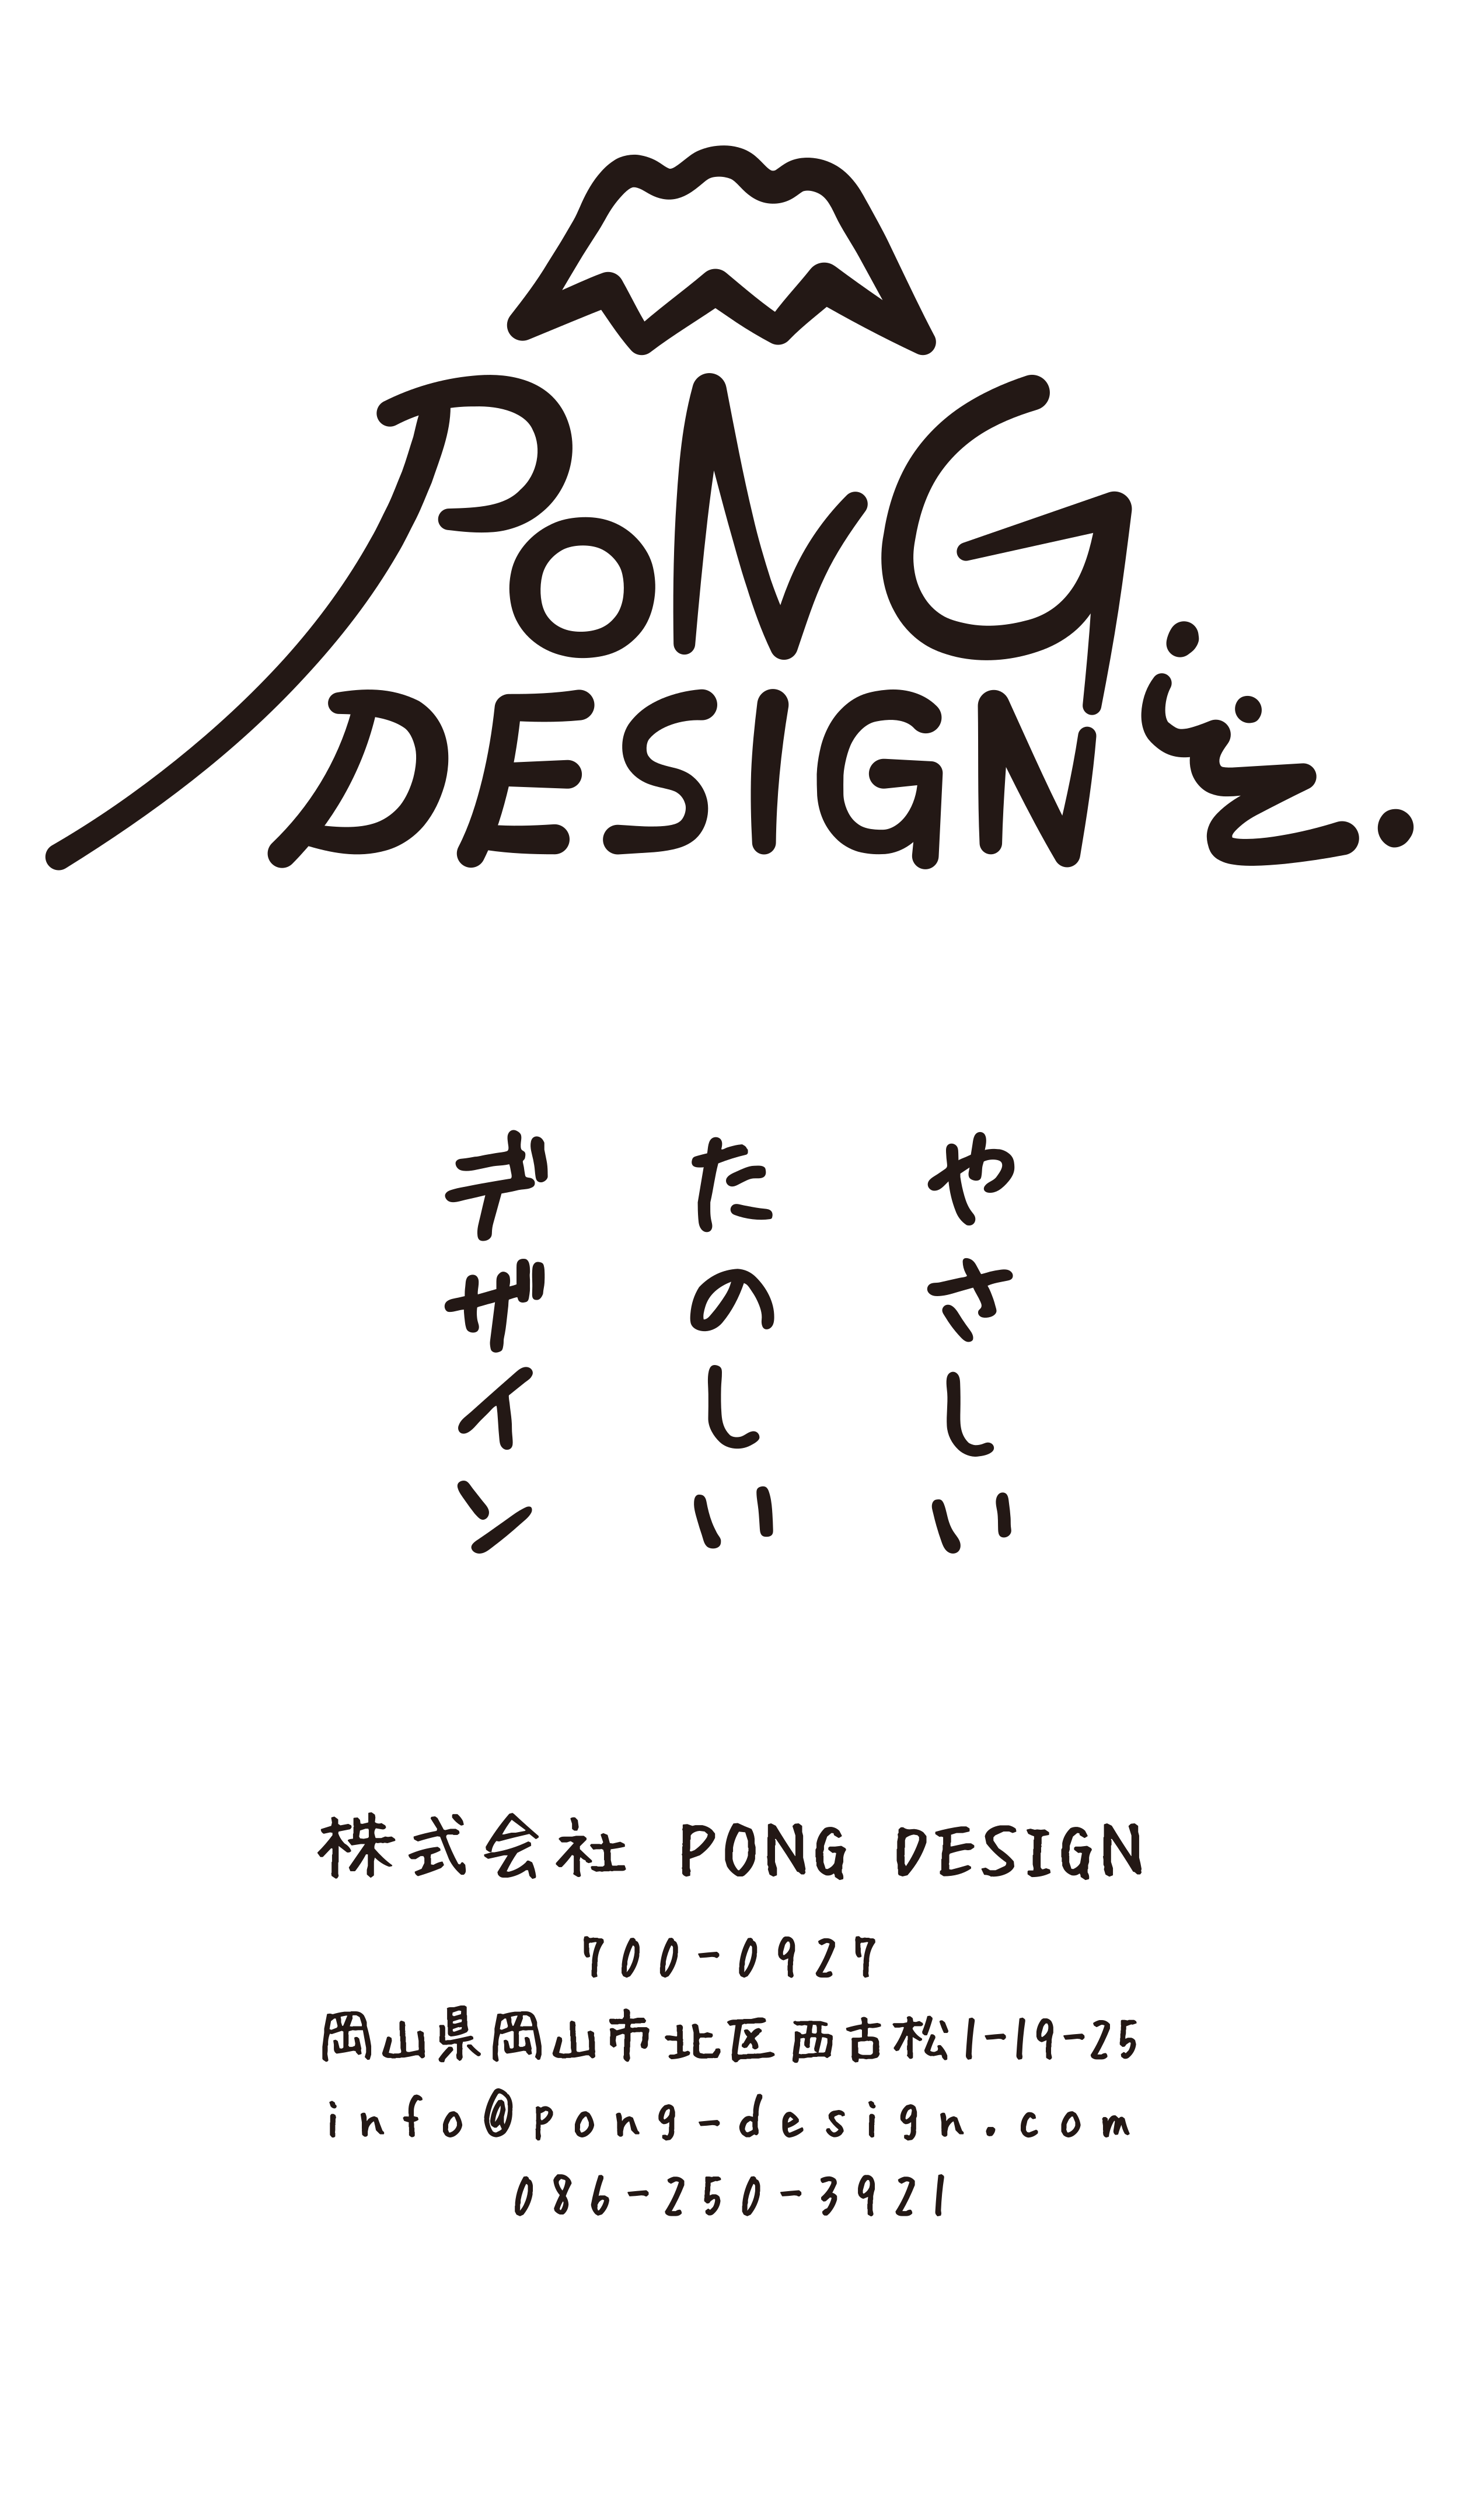 <?xml version="1.0" encoding="UTF-8"?>
<svg id="a" data-name="レイヤー 1" xmlns="http://www.w3.org/2000/svg" viewBox="0 0 978 1675">
  <defs>
    <style>
      .b {
        stroke: #231815;
        stroke-linecap: round;
        stroke-linejoin: round;
        stroke-width: .91px;
      }

      .b, .c {
        fill: #231815;
      }
    </style>
  </defs>
  <g>
    <g>
      <path class="c" d="m257.42,268.94c18.43-9.27,38.77-15.24,59.46-17.16,10.01-1.03,21.67-1.01,32.92,2.34,5.67,1.65,11.45,4.26,16.7,8.31,5.28,4.1,9.57,9.53,12.3,15.36,11.15,23.43,2.36,51.51-16.17,66-9.01,7.56-21,11.85-31.86,12.72-10.96.86-20.99-.22-30.68-1.38h-.06c-3.95-.48-6.77-4.07-6.3-8.02.43-3.6,3.45-6.26,6.97-6.35,19.54-.51,37.69-1.38,48.19-12.75,11.63-10.18,14.42-27.75,8.32-39.68-4.65-11.32-21.18-16.59-39.29-15.98-18.13-.16-36.21,4-52.37,12.48-4.37,2.29-9.77.61-12.06-3.75-2.29-4.37-.61-9.77,3.75-12.06.03-.02.15-.08.18-.09Z"/>
      <path class="c" d="m302,272.4c.02,17.94-7.05,34.51-12.63,51.03-3.49,8.03-6.54,16.28-10.43,24.09-4.08,7.71-7.68,15.71-12.18,23.16-17.42,30.2-38.86,57.64-62.27,82.91-46.73,50.86-102.26,92.07-160.4,128.16-4.19,2.61-9.7,1.33-12.31-2.86-2.61-4.19-1.33-9.7,2.86-12.31.07-.04.19-.11.26-.15,29.04-16.77,56.64-36.01,82.75-56.97,26.12-20.94,50.79-43.67,73.15-68.38,22.26-24.77,42.03-51.7,57.97-80.55,4.19-7.1,7.44-14.66,11.22-21.96,3.57-7.39,6.29-15.13,9.5-22.66,2.84-7.66,5-15.54,7.56-23.29,1.98-7.91,3.3-15.88,7.37-23.43l.58-1.08c2.37-4.39,7.85-6.04,12.24-3.67,3.02,1.63,4.74,4.74,4.75,7.95Z"/>
      <path class="c" d="m376.75,368.61c-7.31,4.2-11.78,10.33-13.37,17.39-1.65,7.03-1.38,16.3,1.16,22.53,2.55,6.62,8.74,12,16.67,13.88,7.56,1.78,17.31.86,23.61-2.6,3.18-1.71,5.73-4.09,8.22-7.35,1.95-2.64,3.33-5.9,4.21-9.7,1.68-7.3.98-17.01-1.58-22.4-3.08-6.32-9.36-11.96-16.15-13.73-7.25-2.01-16.9-1.29-22.78,1.97Zm-9.09-16.38c6.01-3.31,12.12-4.74,18.14-5.37,6.04-.63,12.06-.48,18.3.9,13,3.01,23.67,11.47,30.07,23.01,1.54,2.79,2.99,6.58,3.6,9.54.7,3.08,1.15,6.15,1.35,9.21.44,6.12-.26,12.24-1.84,18.3-1.61,6.01-4.44,12.23-9.06,17.36-3.97,4.53-9.32,8.87-15.33,11.49-5.99,2.69-12.19,3.69-17.93,4.12-5.88.43-12.05.02-17.95-1.52-11.77-2.72-23.57-10.3-30.01-21.99-3.28-5.68-4.84-12.38-5.33-18.31-.63-5.96-.03-12.3,1.67-18.54,3.69-12.69,13.79-22.85,24.3-28.22Z"/>
      <path class="c" d="m451.51,431.48c-.46-28.53-.21-57.12,1.37-85.76,1.73-28.62,3.45-57.45,11.24-86.14h0s.22-.88.22-.88c1.56-6.17,7.83-9.91,14.01-8.35,4.47,1.13,7.67,4.74,8.5,8.99,5.71,29.48,11.09,58.32,17.97,86.86,3.27,14.28,7.41,28.3,11.81,42.1,4.74,13.62,10.05,27.18,17.32,38.73h0s-17.82,1.94-17.82,1.94c4.59-17.25,10.14-35.02,18.64-51.89,8.46-16.86,19.75-32.2,32.78-45.21,3.23-3.22,8.45-3.21,11.67.01,2.92,2.92,3.19,7.48.82,10.71l-.04.05c-10.29,14.02-19.75,28.11-26.94,43.41-7.34,15.21-12.5,31.69-18.27,48.59l-.37,1.08c-1.68,4.92-7.03,7.54-11.94,5.86-2.54-.87-4.48-2.74-5.52-5h0c-6.89-14.39-11.86-28.66-16.35-43.04-4.76-14.27-8.48-28.72-12.59-43.01-7.92-28.62-14.81-57.55-23.81-85.25l22.72-.25h0c-5.01,26.72-9.33,54.58-12.6,82.53-3.23,27.99-5.9,56.17-8.35,84.43-.34,3.98-3.84,6.93-7.83,6.59-3.72-.32-6.54-3.44-6.62-7.09Z"/>
      <path class="c" d="m695.13,274.55c-13.98,4.18-27.48,9.64-39.25,17.39-11.69,7.8-21.52,17.74-28.63,29.54-7.07,11.86-11.37,25.47-13.75,39.87-1.44,7.61-1.58,13.32-.7,19.99.85,6.41,2.93,12.61,6.14,17.9,3.1,5.38,7.39,9.7,12.22,12.76,2.47,1.58,4.92,2.63,7.89,3.6,3.19,1.03,6.44,1.76,9.71,2.4,13.09,2.51,26.93,1.11,40.47-2.58,12.92-3.46,23.05-11.08,30.38-22.49,7.28-11.37,11.29-25.66,14.05-40.23l.04-.2c.73-3.86,4.45-6.41,8.32-5.68,3.52.67,5.95,3.83,5.79,7.31-.7,16.06-3.24,32.82-11.5,48.43-4.11,7.72-9.56,15.22-16.72,21.04-7.08,5.85-15.43,10.21-23.76,12.94-15.98,5.5-33.83,7.53-51.3,4.36-4.35-.78-8.61-1.99-12.77-3.4-4.36-1.51-9.02-3.66-13.01-6.38-8.15-5.39-14.62-12.83-19.01-21-9.08-16.08-10.63-35.82-7.41-52.19,2.45-16.15,7.26-32.69,15.92-47.63,8.65-14.89,21.01-27.62,34.98-37.14,14.05-9.46,29.3-16.35,44.85-21.44,6.26-2.05,13.01,1.36,15.06,7.63,2.05,6.26-1.36,13.01-7.63,15.06-.08.03-.16.05-.24.08l-.15.05Z"/>
      <path class="c" d="m645.46,363.77l97.7-33.84c6.12-2.12,12.79,1.12,14.91,7.24.6,1.73.77,3.51.57,5.22l-.03.19c-2.72,21.93-5.49,43.93-8.85,65.91-3.36,21.98-7.36,43.8-11.57,65.5-.66,3.41-3.96,5.64-7.37,4.98-3.22-.62-5.38-3.63-5.06-6.83,2.26-21.91,4.29-43.78,5.67-65.64,1.38-21.86,2.18-43.81,2.95-65.83l15.45,12.65-100.97,22.33c-3.33.75-6.64-1.35-7.39-4.68-.7-3.1,1.08-6.18,4.01-7.2Z"/>
      <g>
        <path class="c" d="m341.17,465.02c15.52.08,30.66-.5,45.49-2.76,5.6-.85,10.83,2.99,11.68,8.59.85,5.6-2.99,10.83-8.59,11.68-.18.03-.36.05-.54.07h-.1c-16.34,1.57-32.68,1.24-48.51.28-4.93-.28-8.69-4.51-8.41-9.44.27-4.75,4.27-8.42,8.96-8.42Z"/>
        <path class="c" d="m339.2,511.05l39.88-1.77.95-.04c5.3-.23,9.78,3.87,10.02,9.16.24,5.3-3.87,9.78-9.16,10.02-.26.01-.53.01-.78,0l-41.86-1.55c-4.36-.16-7.76-3.82-7.6-8.18.15-4.13,3.45-7.4,7.51-7.6l1.04-.05Z"/>
        <path class="c" d="m251.35,481.03c-9.06,36.65-28.68,70.75-55.29,97.62l-.06.06c-3.77,3.81-9.91,3.84-13.72.07-3.81-3.77-3.84-9.91-.07-13.72.05-.05.13-.13.19-.18,25.07-24,43.77-54.44,53.1-88.05,1.21-4.36,5.73-6.92,10.09-5.71,4.28,1.19,6.81,5.62,5.76,9.91Z"/>
        <path class="c" d="m225.98,463.98c17.32-2.81,35.91-3.82,54.9,5.75,21.63,13.76,22.17,39.33,16.9,57.1-2.81,9.26-6.79,18-13.36,26.1-6.59,7.92-15.55,14.05-25.39,16.84-19.82,5.69-38.06,1.38-54.44-3.44-3.87-1.14-6.09-5.2-4.95-9.08,1.04-3.52,4.48-5.67,8.01-5.18l.17.02c16.02,2.21,32.39,3.67,44.9-1.1,6.13-2.36,11.37-6.35,15.47-11.31,3.94-5.01,7.03-11.85,8.88-18.65,1.75-6.83,2.49-13.98,1.33-19.65-1.43-6.4-4.06-11.68-7.98-14.09-5.13-3.46-12.27-5.72-19.72-6.93-7.48-1.42-15.4-1.84-23.4-1.98h-.29c-4-.08-7.19-3.38-7.12-7.38.06-3.56,2.69-6.48,6.08-7.02Z"/>
        <path class="c" d="m349.39,475.18c-1.63,17.19-4.29,34.19-8.17,51.06-3.97,16.85-8.89,33.62-17,49.88-2.34,4.7-8.05,6.6-12.74,4.26-4.69-2.34-6.6-8.05-4.26-12.74.01-.02.02-.04.03-.06l.09-.17c7.13-13.84,12.06-29.55,15.95-45.4,3.85-15.91,6.6-32.23,8.32-48.56.5-4.91,4.88-8.49,9.78-7.99,4.87.49,8.43,4.86,8,9.73Z"/>
        <path class="c" d="m328.58,552.6c13.94,1.1,28.18.69,42.49-.27,5.54-.38,10.34,3.81,10.72,9.35.38,5.54-3.81,10.34-9.35,10.72-.22.01-.46.02-.68.02-14.91,0-30.01-.55-45.15-2.77-4.69-.69-7.94-5.05-7.25-9.74.66-4.49,4.76-7.65,9.22-7.31Z"/>
        <path class="c" d="m469.96,482.59c-13.2-.59-27.83,4.15-34.61,12.38-2.45,2.74-2.69,9.54-.31,12.07,2.45,3.73,8.16,5.4,16.31,7.31,3.63.77,9.6,2.8,13.44,6.31,4.05,3.45,7.07,8,8.62,13.06,1.62,4.95,1.59,10.84.23,15.74-1.18,4.72-4.09,10.22-8.73,13.74-4.57,3.54-9.54,5.02-13.95,6-4.36.96-8.52,1.46-12.62,1.82l-23.61,1.48c-5.48.34-10.2-3.82-10.54-9.29-.34-5.48,3.82-10.2,9.29-10.54.37-.02.83-.02,1.19,0,7.91.43,15.53,1.22,22.83,1.11,7.2,0,14.68-.65,17.88-3.11,3.01-1.87,5.43-8.23,3.74-12.54-.69-2.35-2.15-4.5-3.98-6.07-2.04-1.65-3.57-2.29-7.45-3.25-3.52-.96-7.56-1.54-12.06-3.16-4.45-1.5-9.44-4.49-12.86-8.72-3.85-4.41-5.55-10.43-5.67-15.59-.16-5.32.95-10.85,4.17-15.9,6.15-8.73,13.94-13.64,22.25-17.27,8.3-3.44,16.91-5.47,25.65-6.23l.35-.03c5.7-.5,10.73,3.72,11.23,9.42.5,5.7-3.72,10.73-9.42,11.23-.44.04-.94.05-1.37.03Z"/>
        <path class="c" d="m528.49,473.94c-5.06,30.15-7.98,60.04-8.36,90.7-.05,4.41-3.67,7.93-8.08,7.88-4.22-.05-7.64-3.42-7.87-7.58-.82-15.57-1.18-31.3-.68-47.08.63-15.76,2.22-31.45,4.13-46.94.7-5.78,5.96-9.89,11.74-9.19,5.78.7,9.89,5.96,9.19,11.74-.02.14-.05.33-.07.47Z"/>
        <path class="c" d="m612.72,487.94c-3.5-3.83-9.49-5.81-16.89-5.56-1.82.07-3.68.24-5.56.51-1.91.3-3.89.69-4.94,1.05-2.6.84-5.36,2.55-7.81,4.89-2.46,2.31-4.63,5.2-6.31,8.35-1.6,2.91-2.85,6.7-3.86,10.61-.97,3.9-1.73,8-1.94,11.7-.09,3.47-.13,9.14-.04,12.69.14,6.74,3.35,14.35,7.64,18.24,2.77,2.5,4.85,3.66,8.19,4.53,3.08.81,7.67,1.14,10.97.99,5.64-.19,11.8-4.46,15.9-10.59,4.18-6.13,6.51-13.79,6.99-21.53v-.16c.27-4.16,3.85-7.33,8.01-7.08,4.1.25,7.24,3.74,7.08,7.83-.39,10.28-3.17,20.63-8.98,29.64-5.68,8.8-15.14,17.1-27.85,18.21-5.71.33-10.25.11-15.99-1.08-5.51-1.07-11.62-4.38-15.53-7.98-9.12-8.34-13.12-18.86-14.03-30.05-.24-5.49-.29-8.86-.28-14.43.22-5.33.92-10.19,1.97-15.1,1.88-9.61,6.51-20.69,14.47-28.52,3.95-4.03,8.81-7.59,14.73-9.8,3.21-1.16,5.68-1.64,8.22-2.15,2.58-.48,5.22-.81,7.91-1.01,10.47-.85,23.72,1.59,33.07,10.94l.2.2c4.15,4.14,4.15,10.87,0,15.01-4.14,4.15-10.87,4.15-15.01,0-.11-.11-.23-.24-.34-.35Z"/>
        <path class="c" d="m593.06,508.44l31.2,1.65h.08c4.42.24,7.82,3.98,7.58,8.4l-2.64,54.52-.05.95c-.24,4.93-4.43,8.73-9.35,8.49-4.93-.24-8.73-4.43-8.49-9.35,0-.14.02-.31.03-.45l5.58-55.93,7.66,8.39-31.19,3.25c-5.49.57-10.4-3.41-10.97-8.9-.57-5.49,3.41-10.4,8.9-10.97.51-.05,1.01-.07,1.51-.04h.15Z"/>
        <path class="c" d="m656.64,565.23c-1.38-31.1-.7-61.77-1.16-92.25h0c0-5.9,4.78-10.68,10.67-10.68,4.31,0,8.04,2.6,9.73,6.28,15.36,33.64,29.82,67.07,47.18,99.01h0s-16.54,2.59-16.54,2.59c6.29-26.02,12.17-51.78,16.2-78.08.51-3.34,3.63-5.63,6.97-5.12,3.19.49,5.42,3.36,5.17,6.52v.1c-2.2,26.88-6.37,53.75-10.83,80.16-.81,4.8-5.36,8.04-10.17,7.23-2.69-.45-4.88-2.08-6.16-4.26l-.22-.38h0c-18.83-32.12-34.7-65.78-50.95-98.51l20.4-4.39h0c-1.68,30.79-4.47,61.35-5.21,91.55v.09c-.1,4.16-3.56,7.46-7.73,7.35-3.98-.1-7.16-3.29-7.35-7.2Z"/>
      </g>
      <path class="c" d="m901.78,572.81c-13.52,2.62-26.95,4.58-40.6,6.03-6.84.62-13.71,1.18-20.82,1.28-3.57.03-7.18-.05-11.02-.46-3.95-.64-7.75-.7-13.5-4.14-1.49-1.04-3.14-2.46-4.44-4.78-1.52-3.17-1.06-2.79-1.55-4.17-.61-2.11-1.15-5.08-.82-8.12.73-6.31,4.19-10.66,7.09-13.63,5.35-5.45,11.85-9.76,17.97-13.06,11.8-6.26,23.52-12.66,35.13-19.3h0s4.85,16.86,4.85,16.86l-47.08,4.19c-4.36.04-8.97.8-15.94-1.93-6.71-2.69-11.39-9.36-12.74-15.4-1.57-6.14-.66-12.48,1.41-17.59,2.07-5.08,4.74-8.82,7.14-12.21v-.02s11.87,15.19,11.87,15.19c-6.26,2.41-12.65,4.76-20.62,5.68-3.94.44-8.67.4-13.4-1.15-4.78-1.54-8.47-4.43-11.18-6.85l-1.99-1.92c-.96-1.07-2.03-2.19-2.68-3.35-1.56-2.33-2.31-4.64-2.92-6.86-1.1-4.44-1.07-8.47-.65-12.31.91-7.64,3.41-14.69,8.25-21.05,2.2-2.9,6.34-3.47,9.25-1.27,2.59,1.96,3.32,5.46,1.89,8.26l-.23.44c-2.15,4.21-3.36,9.72-3.37,14.66,0,2.46.39,4.86,1.09,6.49.35.77.71,1.49,1.05,1.71l1.93,1.5c4.41,3.28,5.52,3.28,10.42,2.63,4.58-.9,10.17-2.98,15.65-5.21,5.12-2.08,10.97.38,13.05,5.51,1.35,3.32.76,6.98-1.19,9.68v.02c-2.17,2.93-3.99,5.69-4.87,7.87-.87,2.1-1,3.9-.66,5.38.46,1.51.81,1.88,1.42,2.23.28.41,3.79.78,7.16.62l46.48-2.77.38-.02c4.91-.29,9.14,3.45,9.43,8.37.22,3.69-1.84,6.99-4.96,8.53h0c-11.86,5.75-23.62,11.73-35.29,17.85-5.57,2.96-10.08,6.31-14.01,10.38-1.68,1.72-2.25,3.15-2.21,3.54,0,.27,0,.64.33,1.7.02.19.85,2.2.14.49-.51-.85-.87-1.16-1.02-1.24,0,0,2.98.84,5.57.93,2.77.18,5.8.14,8.87-.01,6.16-.31,12.51-1.1,18.82-2.2,12.66-2.09,25.31-5.22,37.54-9.05,6.01-1.89,12.42,1.46,14.3,7.47,1.89,6.01-1.46,12.42-7.47,14.3-.41.13-.83.23-1.24.31Z"/>
      <path class="c" d="m829.58,469.54c1.08-1.55,2.58-2.55,4.41-2.99,5.11-1.24,10.25,1.89,11.5,7,.65,2.67.1,5.36-1.3,7.49l-.29.43c-.96,1.45-2.27,2.35-3.99,2.7l-.66.13c-5.14,1.05-10.16-2.27-11.21-7.4-.54-2.65.1-5.29,1.53-7.35Z"/>
      <path class="c" d="m925.47,547.85c2.23-3.81,4.97-5.05,7.82-5.58,2.86-.42,5.82-.25,9.03,1.96,5.48,3.77,6.89,11.25,3.17,16.75l-.66.98c-2.29,3.4-4.83,4.76-7.48,5.53-2.66.66-5.42.61-8.69-2.02-5.35-4.29-6.61-11.78-3.25-17.53l.05-.09Z"/>
      <path class="c" d="m781.83,430.9c.08-2.46.89-4.73,1.82-6.93,1.01-2.16,2.18-4.29,4.28-5.81,4.36-3.15,10.46-2.17,13.62,2.19.99,1.36,1.57,2.9,1.77,4.46l.26,2.07c.28,2.26-.38,3.91-1.19,5.53-.89,1.58-1.91,3.1-3.66,4.42l-2.18,1.66c-4.03,3.07-9.78,2.29-12.84-1.74-1.33-1.74-1.93-3.82-1.87-5.85Z"/>
    </g>
    <path class="c" d="m460.83,105.56c1.24-.9,2.16-1.7,3.7-2.67,1.59-1.01,3.17-1.78,4.73-2.4,3.14-1.23,6.18-2.07,9.24-2.52,6.1-.85,12.22-.77,18.79,1.5,3.23,1.05,7.01,3.3,9.3,5.35,2.41,2.05,4.26,4.05,5.77,5.57,3.13,3.27,4.63,3.95,5.38,4,.53.08,1.23,0,1.68-.18.14.02,1.21-.65,3.16-2.09,1.85-1.36,5-3.69,9.06-5.02,4.17-1.31,7.22-1.5,10.78-1.46,6.93.33,12.81,2.14,18.65,5.58,5.78,3.54,10.09,8.32,13.43,12.94,3.36,4.65,5.72,9.63,7.75,13.02l6.6,12.07c2.2,4.11,4.53,8.42,6.66,12.87l6.08,12.69c8.09,16.81,16.05,33.66,24.52,49.73l.02.03c2.53,4.14,1.22,9.55-2.92,12.08-2.6,1.59-5.69,1.66-8.27.48l-.47-.22c-23.83-11.2-46.28-23.13-69.13-36.36l-.03-.02,16.94-1.84c-11.84,10.49-23.57,18.96-33.21,28.97l-.02.03-.07.08c-3.13,3.45-8.13,4.19-12.06,2.1-7.72-4.11-15.57-8.74-22.94-13.62l-21.54-14.66-.03-.02,14.35-.02c-17.34,12.14-35.07,22.44-50.77,34.45l-.03.02c-4,3.01-9.59,2.41-12.86-1.25l-.06-.07c-9.89-11.13-17.64-24.11-25.28-34.57l-.02-.03,13.05,4.64c-3.72,1.21-8.86,3.27-13.41,5.09l-14.12,5.76-28.65,11.84h-.04s-.4.17-.4.17c-5.36,2.12-11.43-.51-13.55-5.87-1.41-3.57-.71-7.47,1.5-10.29,8.88-11.31,17.61-22.79,25.12-35.4,3.81-6.22,7.87-12.31,11.49-18.65l5.52-9.45c1.85-3.15,3.01-6.01,4.57-9.43,2.79-6.62,6.94-14.8,12.17-21.16,2.76-3.33,5.85-6.76,10.58-9.79,4.6-3.28,12.48-4.74,18-3.48,2.9.52,5.24,1.29,7.67,2.31,2.6,1.08,4.72,2.53,6.32,3.59,3.05,2.2,4.71,2.88,5.2,3.01.25.19,1.68.19,3.97-1.32,2.26-1.39,4.83-3.58,8.14-6.12Zm12.13,15.65c-2.49,1.98-5.42,4.7-9.33,7.33-3.78,2.5-9.52,5.62-16.68,5.11-6.94-.51-11.81-3.79-14.87-5.55-1.51-.91-2.53-1.38-3.33-1.71-.95-.4-2.14-.75-2.86-.85-1.73-.13-1.54-.14-3.17.54-1.57.81-3.73,2.68-5.74,4.91-4.43,4.77-7.71,9.42-11.3,16.04-1.76,3.13-3.91,6.86-5.98,9.93l-5.99,9.36c-4.05,6.2-7.68,12.66-11.54,18.98-7.37,12.77-15.46,25.43-22.98,38.54l-12.45-16h.03s27.77-12.45,27.77-12.45l14.14-6.26c4.9-2.09,9.18-4.06,15.14-6.2l.24-.09c4.93-1.77,10.3.33,12.81,4.73l.02.03c7.4,13.15,12.73,25.1,20.33,35.94l-12.92-1.33.03-.02c15.81-14.49,32.79-26.47,48.05-39.41,4.15-3.52,10.12-3.46,14.19-.15l.16.13.03.02c13.34,11.16,25.78,21.91,39.77,30.97l-12.12,2.18.03-.03c9.05-13.29,19.97-24.43,28.71-35.47,3.87-4.88,10.8-5.92,15.9-2.54l1.05.7.03.02c19.96,14.87,41.32,29.58,62.56,42.71l-11.65,12.33-.02-.04c-10.59-16.09-19.46-32.64-28.43-49.08l-6.7-12.25c-2.12-3.87-4.44-7.67-6.87-11.68-2.45-3.96-4.84-8.02-7.17-12.35-2.44-4.81-3.91-8.4-5.89-11.45-1.89-3.1-4.06-5.36-6.3-6.66-2.17-1.35-5.51-2.36-7.92-2.4-1.1-.07-2.77.2-3.05.32-.41.12-1.16.51-3.05,1.92-1.82,1.27-4.53,3.51-8.84,5.05-3.95,1.38-8.03,1.76-12.13,1.19-8.72-1.2-14.76-7.06-17.99-10.45-1.76-1.82-3.11-3.23-4.26-4.21-1.26-.99-1.53-1.21-2.69-1.75-2.22-.91-5.67-1.61-8.84-1.41-1.58.1-3.13.3-4.35.76-.62.21-1.15.46-1.55.68-.46.23-1.36.93-2.03,1.36Z"/>
  </g>
  <g>
    <path class="b" d="m224.07,1412.32c-.89-.13-1.58-.57-2.09-1.33l-.76-2.31,1.33-.57,1.52.95.38,1.56.57.19.19.57c-.13.63-.51.95-1.14.95Zm-1.33,19.43l-1.14-1.33v-8.01l.19-.19v-4.59l.57-.76h1.14l.95.57.38,1.33-.38.99v2.28l-.19.57.19.76-.19.19v3.6l-.19,1.94.19.19v2.09c-.38.38-.89.51-1.52.38Z"/>
    <path class="b" d="m244.32,1431.18l-1.14-.95-.19-3.11.19-.57-.19-.19v-4.4l-.8-5.2c.66-.66,1.43-.86,2.31-.61.38.78.65,1.62.8,2.5v2.12l.19.76h.76l.95-1.33c1.04-.91,2.26-1.49,3.68-1.75l1.9.8c1.04,2.94,2.12,5.82,3.26,8.65l.99.95v.76h-2.12l-2.5-2.5c-.38-2.05-.82-4.04-1.33-5.96l-.8-.19c-1.67,1.16-2.88,2.64-3.64,4.44l-.57,2.69v2.5c-.38.63-.96.82-1.75.57Z"/>
    <path class="b" d="m275.81,1431.52l-1.18-.95v-2.12l.19-.61-.19-.19v-2.5l-.19-.19v-3.3c-1.16-.25-2.25-.57-3.26-.95l-.61-1.56.61-.57h1.9l.8.19.57-.57v-1.94l-.19-.19v-2.12c0-3.74,1.16-6.97,3.49-9.68l1.52-.38c1.29.25,2.39.9,3.3,1.94l.19.95-1.33.38c-.53-.38-1.11-.51-1.75-.38-1.69,2.07-2.6,4.46-2.73,7.17v4.25c.78.38,1.69.63,2.73.76l.38,1.18c-.91.63-1.88,1.01-2.92,1.14l-.19,1.56.19.19v2.69l.23.23v2.5l.19.19v2.31c-.4.51-.99.7-1.75.57Z"/>
    <path class="b" d="m301.76,1431.75c-1.16-.15-2.19-.61-3.07-1.37l-1.33-2.28v-4.59c.63-2.81,1.97-5.36,4.02-7.66.89-.51,1.9-.76,3.04-.76l1.94,1.14c1.65,2.3,2.67,4.86,3.07,7.66-.4,2.43-1.62,4.46-3.64,6.11-1.16,1.01-2.5,1.59-4.02,1.75Zm1.52-3.07c1.54-.91,2.63-2.19,3.26-3.83l.19-.57v-2.31l-1.71-4.21h-1.37l-1.9,1.94c-.63,1.14-1.21,2.35-1.75,3.64v2.28l-.19,1.33.8,2.12.95.38,1.71-.76Z"/>
    <path class="b" d="m332.63,1431.6c-1.87-.13-3.43-.87-4.67-2.24-1.65-2.63-2.64-5.56-3-8.8l.15-.76-.15-1.14c.86-6.5,3.11-12.44,6.75-17.83.73-.76,1.61-1.14,2.62-1.14,2,.51,3.74,1.52,5.24,3.04l.19.53.95.57c1.75,2.38,2.56,5.2,2.43,8.46l-.19.95.19.53-.19.19v2.66c-.23,4.63-1.72,8.75-4.48,12.37-1.65,1.49-3.59,2.37-5.84,2.62Zm2.66-3.57l1.48-1.1v-.57l-1.48-3.38h-.38l-2.28,2.24h-1.1l-1.71-1.14c-.51-.86-.76-1.86-.76-3,.51-5.01,2.26-9.51,5.27-13.51l1.86-.19,1.33,1.14c.25,1.75.57,3.43.95,5.05l-1.14,4.7v3.76l.57,1.9h.57c1.24-2.88,2.05-6.02,2.43-9.41v-3.95l-.19-.19v-1.86c-.13-1.75-1-3.25-2.62-4.52-1.01-.99-2.14-1.61-3.38-1.86l-1.14.57c-3.36,5.24-5.43,11.05-6.18,17.45l.19.19v1.86c.38,2.25,1.19,4.31,2.43,6.18.76.63,1.63.95,2.62.95l2.66-1.33Zm-3.38-5.62c2.38-2.88,3.74-6.13,4.1-9.75v-2.09l-.72-.19c-2.38,3.52-3.69,7.46-3.95,11.84l.38.38.19-.19Z"/>
    <path class="b" d="m360.6,1433.8l-1.06-1.02v-5.54l-.15-.53.34-.34v-2.77l.15-.15v-1.75l-.15-1.02.15-.19v-4.48l-.15-.15v-3.11l-.19-.53,1.06-.53,2.05,1.06c.93-.81,2.09-1.16,3.45-1.06,1.16.23,2.2.81,3.11,1.75l1.02,1.71v1.75c-.46,1.49-1.25,2.82-2.39,3.98l-.53.15-.15.53c-1.16,1.04-2.56,1.61-4.17,1.71l-1.02-.15v1.9l-.19,1.56.19.49-.19.19v1.9l.38,2.09-.53,2.39-1.02.19Zm3.6-13.13c1.72-1.14,2.94-2.58,3.64-4.33l.15-1.21-.34-.83-2.05-.53c-1.16.91-2.38,1.54-3.64,1.9v4.33l.87,1.21h.49l.87-.53Z"/>
    <path class="b" d="m390.17,1431.75c-1.16-.15-2.19-.61-3.07-1.37l-1.33-2.28v-4.59c.63-2.81,1.97-5.36,4.02-7.66.89-.51,1.9-.76,3.04-.76l1.94,1.14c1.65,2.3,2.67,4.86,3.07,7.66-.4,2.43-1.62,4.46-3.64,6.11-1.16,1.01-2.5,1.59-4.02,1.75Zm1.52-3.07c1.54-.91,2.63-2.19,3.26-3.83l.19-.57v-2.31l-1.71-4.21h-1.37l-1.9,1.94c-.63,1.14-1.21,2.35-1.75,3.64v2.28l-.19,1.33.8,2.12.95.38,1.71-.76Z"/>
    <path class="b" d="m415.44,1431.18l-1.14-.95-.19-3.11.19-.57-.19-.19v-4.4l-.8-5.2c.66-.66,1.43-.86,2.31-.61.38.78.65,1.62.8,2.5v2.12l.19.76h.76l.95-1.33c1.04-.91,2.26-1.49,3.68-1.75l1.9.8c1.04,2.94,2.12,5.82,3.26,8.65l.99.95v.76h-2.12l-2.5-2.5c-.38-2.05-.82-4.04-1.33-5.96l-.8-.19c-1.67,1.16-2.88,2.64-3.64,4.44l-.57,2.69v2.5c-.38.63-.96.82-1.75.57Z"/>
    <path class="b" d="m446.48,1433.84l-2.12-1.37v-1.52l1.52-.15,1.59.68c.93-1.06,1.4-2.35,1.4-3.87v-2.28l.19-.19v-3.53l-.68-.15c-.93.93-2.11,1.4-3.53,1.4l-1.06-.53-1.75-1.94-.19-.87v-1.78c.36-2.56,1.65-4.78,3.87-6.68l2.47-.68c1.16.1,2.16.63,3,1.59l.87,3.15v2.81l-.53,1.25v7.55l-.19.53.19.87c0,2.1-.82,3.86-2.47,5.27l-2.58.42Zm-.04-13.77c1.16-.83,2.04-1.83,2.62-3l.53-3-.53-1.4h-1.06l-1.75,1.06c-1.06,1.75-1.71,3.68-1.94,5.81l.72,1.06h.49l.91-.53Z"/>
    <path class="b" d="m469.86,1424.1l-1.1-2.09c4-.43,8.01-.8,12.03-1.1l1.21,1.06.04,1.21-1.06,1.02-.57-.08-.91-.49-1.86-.19c-2.63.33-5.22.54-7.78.65Z"/>
    <path class="b" d="m500.22,1431.6l-2.31-1.56c-1.27-1.39-1.9-3.05-1.9-4.97.38-2.43,1.58-4.46,3.6-6.11.78-.51,1.68-.76,2.69-.76l2.69.76.19-.57v-1.94l.19-.19v-2.66c.38-3.59,1.27-6.92,2.66-9.98l1.56-.19.95.76v1.56c-1.42,2.68-2.25,5.68-2.5,8.99v2.47l-.38.99v2.85l-.19.19v4.02l.57,2.12v1.9l-.76.95h-.57l-1.14-.57-3.07,1.94h-2.28Zm3.79-3.64l.99-.76v-1.94l-.19-.19v-3.45l-1.94-1.14-2.47,1.75c-.91,1.39-1.43,2.92-1.56,4.59l.95,1.9,1.37.57,2.85-1.33Z"/>
    <path class="b" d="m529,1431.86c-1.01-.13-1.9-.68-2.66-1.67-.99-1.39-1.48-2.97-1.48-4.74v-3.95c.1-2.15.91-3.97,2.43-5.46.76-.51,1.65-.7,2.66-.57,2,1.14,3.69,2.71,5.08,4.7v1.33c-2.15,1.9-4.54,3.21-7.17,3.95l-.19.19v1.9l.76,1.71,1.14.19c2.76-1.14,5.46-2.34,8.12-3.6.36.51.47,1.08.34,1.71-2.63,2.38-5.64,3.82-9.03,4.33Zm.95-9.98l2.24-1.52v-.57l-2.43-2.05c-.76.61-1.33,1.35-1.71,2.24l-.57,2.47.95.19,1.52-.76Z"/>
    <path class="b" d="m558.88,1431.56c-1.54-.38-2.88-1.28-4.02-2.69l-.76-1.33.38-.95,1.33-.19c.63,1.27,1.53,2.23,2.69,2.88h1.14c1.14-.4,2.09-1.11,2.85-2.12v-.57c-2.66-2.15-4.82-4.55-6.49-7.21l-.19-2.12c.63-1.27,1.59-2.09,2.88-2.47l3.6-.57c1.39.13,2.53.7,3.41,1.71l.19,1.33-1.33.38-.38-.76-2.09-.38-3.04,1.33-.38,1.33,1.52,2.5,3.41,2.85c.89,1.01,1.39,2.15,1.52,3.41l-1.33,1.94c-1.39,1.27-3.04,1.83-4.93,1.71Z"/>
    <path class="b" d="m585.38,1412.32c-.89-.13-1.58-.57-2.09-1.33l-.76-2.31,1.33-.57,1.52.95.38,1.56.57.19.19.57c-.13.63-.51.95-1.14.95Zm-1.33,19.43l-1.14-1.33v-8.01l.19-.19v-4.59l.57-.76h1.14l.95.57.38,1.33-.38.99v2.28l-.19.57.19.76-.19.19v3.6l-.19,1.94.19.19v2.09c-.38.38-.89.51-1.52.38Z"/>
    <path class="b" d="m608.62,1433.84l-2.12-1.37v-1.52l1.52-.15,1.59.68c.93-1.06,1.4-2.35,1.4-3.87v-2.28l.19-.19v-3.53l-.68-.15c-.93.93-2.11,1.4-3.53,1.4l-1.06-.53-1.75-1.94-.19-.87v-1.78c.36-2.56,1.65-4.78,3.87-6.68l2.47-.68c1.16.1,2.16.63,3,1.59l.87,3.15v2.81l-.53,1.25v7.55l-.19.53.19.87c0,2.1-.82,3.86-2.47,5.27l-2.58.42Zm-.04-13.77c1.16-.83,2.04-1.83,2.62-3l.53-3-.53-1.4h-1.06l-1.75,1.06c-1.06,1.75-1.71,3.68-1.94,5.81l.72,1.06h.49l.91-.53Z"/>
    <path class="b" d="m632.83,1431.18l-1.14-.95-.19-3.11.19-.57-.19-.19v-4.4l-.8-5.2c.66-.66,1.43-.86,2.31-.61.38.78.65,1.62.8,2.5v2.12l.19.76h.76l.95-1.33c1.04-.91,2.26-1.49,3.68-1.75l1.9.8c1.04,2.94,2.12,5.82,3.26,8.65l.99.95v.76h-2.12l-2.5-2.5c-.38-2.05-.82-4.04-1.33-5.96l-.8-.19c-1.67,1.16-2.88,2.64-3.64,4.44l-.57,2.69v2.5c-.38.63-.96.82-1.75.57Z"/>
    <path class="b" d="m663.07,1430.95l-1.14-.57-.57-2.28c.25-1.01.63-1.83,1.14-2.47h3.04l1.14.95v.76c-.25,1.27-.89,2.4-1.9,3.41l-1.71.19Z"/>
    <path class="b" d="m689.22,1431.83c-1.39-.25-2.53-.95-3.41-2.09l-1.14-2.28v-3.23c.25-3.04,1.39-5.63,3.41-7.78.63-.63,1.39-.89,2.28-.76,1.27,0,2.34.57,3.23,1.71l.38,1.71-1.52.38-1.9-1.52c-.89.76-1.65,1.71-2.28,2.85l-.95,4.17v2.47l.95,1.52,1.52.38c1.65-.63,3.23-1.27,4.74-1.9l.76.57v1.14c-1.77,1.65-3.79,2.53-6.07,2.66Z"/>
    <path class="b" d="m716.24,1431.75c-1.16-.15-2.19-.61-3.07-1.37l-1.33-2.28v-4.59c.63-2.81,1.97-5.36,4.02-7.66.89-.51,1.9-.76,3.04-.76l1.94,1.14c1.65,2.3,2.67,4.86,3.07,7.66-.4,2.43-1.62,4.46-3.64,6.11-1.16,1.01-2.5,1.59-4.02,1.75Zm1.52-3.07c1.54-.91,2.63-2.19,3.26-3.83l.19-.57v-2.31l-1.71-4.21h-1.37l-1.9,1.94c-.63,1.14-1.21,2.35-1.75,3.64v2.28l-.19,1.33.8,2.12.95.38,1.71-.76Z"/>
    <path class="b" d="m741.52,1431.79c-.76-.25-1.27-.76-1.52-1.52l-.19-1.37.19-1.33-.19-.19v-3.23l-.38-2.47.19-.57-.38-1.37.57-.76h1.33l.95.76v2.5l.57.19c.38-1.52,1.21-2.86,2.5-4.02.63-.51,1.46-.7,2.47-.57l2.09,1.9h.57c.51-.76,1.14-1.08,1.9-.95l1.33.95c.78,3.44,1.87,6.75,3.26,9.94l-.95.57-1.52-.8c-1.16-2.02-1.94-4.24-2.31-6.64h-.38c-1.01,2.28-1.83,4.63-2.47,7.06l-1.33.19c-.89-.66-1.2-1.56-.95-2.69l.95-6.07-.57-.76h-.57c-2.05,3.29-3.33,6.91-3.83,10.85l-1.33.38Z"/>
  </g>
  <g>
    <path class="b" d="m348.57,1484.48l-2.05-.91-.95-1.86v-3.53l.19-.19v-2.05c.63-6.2,2.49-11.9,5.58-17.11l1.67-.19.95.76.19.91,1.48.95c.61.99.97,2.1,1.1,3.34v3.72l-.19.19v1.86c-.86,4.83-2.85,9.23-5.96,13.2l-2.01.91Zm.15-2.77c1.37-1.49,2.43-3.16,3.19-5.01,1.24-2.6,2.04-5.46,2.39-8.57v-3.72l-.53-1.1-1.33-.57c-1.85,3.59-3.14,7.37-3.87,11.34v1.86l-.38,1.29v3l-.19.91.57.76.15-.19Z"/>
    <path class="b" d="m375.38,1483.38c-1.27-.48-2.34-1.23-3.23-2.24l-.38-1.33c1.14-3.14,2.47-6.16,3.98-9.07-2.53-2.88-3.98-6.21-4.36-9.98l.76-1.52,1.71-1.9h2.47c1.75.13,3.31.89,4.7,2.28.89.89,1.46,1.96,1.71,3.23-1.52,2.76-2.85,5.64-3.98,8.65,1.14,1.65,1.77,3.47,1.9,5.46-.13,2.28-.95,4.23-2.47,5.84l-.72.57h-2.09Zm1.9-15.06c1.24-2.15,1.99-4.48,2.24-6.98l-.38-.95-3.19-.95-1.71,1.71-.19,1.52c.51,2.25,1.52,4.2,3.04,5.84l.19-.19Zm-.95,12.82c.99-1.52,1.61-3.21,1.86-5.08,0-.89-.3-1.46-.91-1.71-1.27,1.87-2.15,3.88-2.66,6.03l.95.95h.57l.19-.19Z"/>
    <path class="b" d="m400.86,1484.14l-1.48-.91c-1.59-1.75-2.52-3.73-2.77-5.96,1.24-6.58,2.91-13.03,5.01-19.35l1.48-.19.95.76v1.29c-1.49,3.85-2.6,7.88-3.34,12.1h.53l.95-.38h3.15l2.24,1.29.38,1.48c-.51,3.49-2.06,6.53-4.67,9.11l-2.43.76Zm1.14-2.96c1.72-2.12,2.9-4.49,3.53-7.1l-1.48-.72c-1.11.25-2.11.93-3,2.05l-1.1,2.05.19.53-.19,1.67.57,1.86h.91l.57-.34Z"/>
    <path class="b" d="m422.19,1471.2l-1.1-2.09c4-.43,8.01-.8,12.03-1.1l1.21,1.06.04,1.21-1.06,1.02-.57-.08-.91-.49-1.86-.19c-2.63.33-5.22.54-7.78.65Z"/>
    <path class="b" d="m449.75,1484.4c-1.27,0-2.34-.43-3.23-1.29l-.38-1.14c4.05-6.3,7.2-12.96,9.45-20-.76-.63-1.71-.89-2.85-.76l-3,1.52-1.52-.95-.38-1.14c1.14-.76,2.4-1.33,3.79-1.71h1.86c1.77.13,3.29.89,4.55,2.28l.19.19v2.66c-2.4,6.02-5.24,11.86-8.5,17.53l.38.38h3c.76-.63,1.65-.95,2.66-.95.51.51.76,1.14.76,1.9-.89.99-2.02,1.48-3.41,1.48h-3.38Z"/>
    <path class="b" d="m474.95,1483.91l-1.52-1.1-.19-1.33,1.52-1.14,1.33.95,2.24-2.28c.89-1.62,1.39-3.38,1.52-5.27l-.57-.76h-.95l-2.24,1.52-.95,1.33-1.14.19-1.52-1.33v-1.52l.19-.19v-2.24l.19-.19v-2.85l.19-.19v-1.9l.19-.19v-2.24l.19-1.14-.19-.19v-2.85l.19-.19h1.9l2.05.38.76-.38h3.41l1.14.76.19.76-2.28.76-.95-.19-3.57,1.33-.19.19v2.24l-.19.19v2.47l-.38,2.09v2.05h.57l1.67-.72h2.09c.89.23,1.65.72,2.28,1.48l.57,2.47c-.38,3.26-1.83,6.03-4.36,8.31-.86.86-1.92,1.16-3.19.91Z"/>
    <path class="b" d="m500.92,1484.48l-2.05-.91-.95-1.86v-3.53l.19-.19v-2.05c.63-6.2,2.49-11.9,5.58-17.11l1.67-.19.95.76.19.91,1.48.95c.61.99.97,2.1,1.1,3.34v3.72l-.19.19v1.86c-.86,4.83-2.85,9.23-5.96,13.2l-2.01.91Zm.15-2.77c1.37-1.49,2.43-3.16,3.19-5.01,1.24-2.6,2.04-5.46,2.39-8.57v-3.72l-.53-1.1-1.33-.57c-1.85,3.59-3.14,7.37-3.87,11.34v1.86l-.38,1.29v3l-.19.91.57.76.15-.19Z"/>
    <path class="b" d="m524.58,1471.2l-1.1-2.09c4-.43,8.01-.8,12.03-1.1l1.21,1.06.04,1.21-1.06,1.02-.57-.08-.91-.49-1.86-.19c-2.63.33-5.22.54-7.78.65Z"/>
    <path class="b" d="m552.74,1484.06c-.86-.51-1.23-1.2-1.1-2.09l1.48-1.29,1.71-.76c1.49-2.38,2.56-4.88,3.19-7.51l-1.71-.57-3,2.66-1.14.19-1.29-1.14v-1.14c3.01-2.63,5.26-5.69,6.75-9.18l.19-1.9-2.24-.38c-1.39.51-2.77.95-4.14,1.33-.76-.51-1.08-1.25-.95-2.24,1.62-.89,3.43-1.33,5.43-1.33,1.39.13,2.64.63,3.76,1.52.63.73.89,1.67.76,2.81-.99,2.25-2.05,4.44-3.19,6.56,1.14.13,2.14.63,3,1.52l.38.53v2.09c-.89,3.24-2.52,6.24-4.89,8.99l-1.48,1.33h-1.52Z"/>
    <path class="b" d="m583.9,1484.63l-1.67-.95-.19-.19v-3.34l-.19-.19v-3.04l.19-.19v-2.05l.38-3.15h-.57l-3.15,1.29c-.99-.23-1.86-.85-2.62-1.86l-.53-1.48v-3.15c.36-2.98,1.47-5.65,3.34-8.01l.91-.53h2.24c.99.23,1.86.78,2.62,1.67.73,1.24,1.16,2.54,1.29,3.91v3.53c-.51,1.47-.87,3.01-1.1,4.63v2.24l-.19.19v2.43l-.19.15v4.36l.57,2.58c-.13.63-.51,1.01-1.14,1.14Zm-4.1-14.76c1.49-.99,2.62-2.35,3.38-4.1l.34-1.67v-1.86l-.72-1.86-1.48-.19c-.89.76-1.57,1.63-2.05,2.62l-1.33,4.82v1.86l.57.76h.76l.53-.38Z"/>
    <path class="b" d="m604.31,1484.4c-1.27,0-2.34-.43-3.23-1.29l-.38-1.14c4.05-6.3,7.2-12.96,9.45-20-.76-.63-1.71-.89-2.85-.76l-3,1.52-1.52-.95-.38-1.14c1.14-.76,2.4-1.33,3.79-1.71h1.86c1.77.13,3.29.89,4.55,2.28l.19.19v2.66c-2.4,6.02-5.24,11.86-8.5,17.53l.38.38h3c.76-.63,1.65-.95,2.66-.95.51.51.76,1.14.76,1.9-.89.99-2.02,1.48-3.41,1.48h-3.38Z"/>
    <path class="b" d="m628.48,1484.55l-.04-.19c-.83-.63-1.19-1.46-1.06-2.47.48-8.22,1.15-16.3,2.01-24.24l1.67-.38,1.25.95.11.76c-1.11,7.18-1.82,14.57-2.12,22.16l.27,1.9-.23,1.14-1.86.38Z"/>
  </g>
  <g>
    <path class="b" d="m225.18,1258.34l-2.49-1.66-.2-1.46.24-.2v-7.17l.29-.29v-4.68l.29-.29v-4.24l-1.41-.49-5.71,6h-1.22l-1.76-2.39c3.58-3.51,6.94-7.4,10.1-11.66v-2.1l-2-.39-4.29.93c-1.01-.65-1.51-1.43-1.51-2.34l6.88-2.15.63-2.54-.54-3.12,1.56-.44,2.2,1.61v3.07l1.85,1.22,5.32-1.02,1.66.83.2.88-.73,1.02-7.9,1.56-.39,1.56c.85,2.63,2.34,5.04,4.49,7.22,2.08,1.2,3.48,2.72,4.2,4.54-.42.55-1.14.76-2.15.63l-6.24-4.83v11.61l-.29.29v7.56l.29,1.51-.73,1.22-.63.2Zm23.32-.68l-2.15-1.85v-2.88l.68-2.73v-8.15h-1.95c-2.15,4.03-4.54,7.76-7.17,11.17l-.15.15h-2.63l-.83-2,11.22-16.24h-3.66l-6,.93-2.29-2.88c.68-.42,1.66-.63,2.93-.63l.59-.49v-3.17l.29-.34v-4.15l.44-1.07-.44-.34v-4.54l2.2-.2,1.32,1.37.34,2.63,1.66.29,3.95-.93.49-.54v-6.05l1.61-.24,1.95,1.37.29,1.66-.34,3.27c1.04.98,2.37,1.38,4,1.22l.73-.29,2.34,1.41.39.93c-.46.94-1.41,1.22-2.88.83l-3.66-.63c-1.04,1.24-1.45,2.67-1.22,4.29l.68,2.59.49.59h3.95l2.59-1.02,1.76.29,2.39-.29,2,1.41.15.68-4.88,1.46-1.85-.29-1.17.29-1.37-.29-2.15.29-1.37-.34c-1.04,1.27-1.45,2.8-1.22,4.59,4.07,4.68,8.05,8.42,11.95,11.22l-1.56.34c-3.41-1.14-6.73-3.33-9.95-6.59l-.78,3.27v9.37l-1.71,1.27Zm-1.66-25.71l.83-.93v-4.88l-.49-1.27h-2.24l-4,1.32-.68,4.44.78,1.56,2.73.34,3.07-.59Z"/>
    <path class="b" d="m280.19,1256.63c-1.04-.62-1.63-1.37-1.76-2.24l4.49-1.85,2-4.15v-3.56l-.88-1.61h-2.24l-3.27,2.05h-2.63c-.94-.62-1.5-1.37-1.66-2.24,5.82-2.63,12.16-4.34,19.03-5.12l1.37.93.2.83c-1.85.98-3.97,1.82-6.34,2.54l-.39,2.73.34.29v4.39l2.15.39c2.02-1.17,3.94-1.92,5.76-2.24l.78,1.8-1.71,1.71c-4.98,2.05-10.05,3.84-15.22,5.37Zm29.12-.88c-3.41-2.93-6.07-6.31-7.95-10.15l-6.05-15.32-2.15-.34c-4.46.98-8.78,2.13-12.98,3.46l-2.24-1.22-.29-1.27c4.72-1.46,9.84-2.72,15.37-3.76l.54-1.76-4.44-7.02.29-.59,2.15-.29,1.37.98,4.2,7.81,1.32.44,3.61-.88h3.32l1.95,1.17.24,1.17-1.07.88h-2.49l-.29-.29h-3.51c-1.24.29-1.74,1.12-1.51,2.49,2.24,6.15,4.98,12.16,8.2,18.05l1.61.49,1.17-1.56h.39l1.37,1.46.29,2.73c.23,1.5-.13,2.6-1.07,3.32h-1.32Zm-.1-32.98c-2.21-1.24-4.11-2.94-5.71-5.12v-1.37l.24-.29h2.73c1.46,1.3,2.62,2.76,3.46,4.39l.49,2.05-1.22.34Z"/>
    <path class="b" d="m357.02,1258.48l-1.71-1.76-.98-4.05h-1.85c-3.74,2.67-7.79,4.33-12.15,4.98h-2.88c-1.37,0-2.44-.59-3.22-1.76l-.34-1.37,7.27-11.81h-3.41l-10.49,2.34-2.2-1.46-.15-.68,3.12-.88,1.12-.44h2.2c8.07-1.37,15.68-3.79,22.83-7.27l1.27.63.15,1.56-9.17,4.63c-2.8,4.03-5.28,8.37-7.46,13.02l2,.49c4.29-1.01,8.16-3.09,11.61-6.24l1.02-1.27h.73l2.05,1.02c1.27,2.93,2.1,5.97,2.49,9.12l-.2.68-1.66.49Zm-28.98-18.1l-1.8-1.22-.24-1.56c4.42-7.64,9.63-14.94,15.61-21.9l1.85-.49.93.68c5.46,5.11,10.88,9.95,16.24,14.54v.54l-1.37.83-4.34-3.46c-7.06,1.59-13.87,3.28-20.44,5.07l-1.95-.34c-2.02,2.37-3.17,4.86-3.46,7.46l-1.02-.15Zm24.1-13.17l.88-.98-10.1-7.51c-2.6,3.28-4.96,6.91-7.07,10.88h2l4.98-1.17h2.88l6.44-1.22Z"/>
    <path class="b" d="m387.45,1257.22l-2.68-1.61v-.49l.29-.29v-11.66l-1.76-.83c-2.21,3.09-4.54,5.85-6.98,8.29h-1.46l-1.8-1.61v-.49l12.29-13.66-2.78-1.71-2.63.88h-3.27l-1.71-1.9c.59-.72,1.58-1.07,2.98-1.07h5.61l2.63-.54h5.02l1.51,1.22v.78l-4.44,4.39v2.29c2.86,2.8,5.56,5.33,8.1,7.61v.63l-1.8.49-1.41-.73-.29-.93-1.85-.88-2.24-1.85-.78,3.17.29.34v6.49l.63,3.17c-.26.49-.75.65-1.46.49Zm-2.34-31.03l-1.22-.93v-3.37l-1.07-3.32c.72-.42,1.54-.55,2.49-.39l1.56,1.61.59,4.44-.78,1.95h-1.56Zm14.63,27.51l-2.83-1.32-.44-1.27.29-.29h3.37l.29.29h3.81l1.41-1.07v-3.66l-.29-.24v-4.83l-.63-2.24-1.9-.78-.34.34h-2.83l-1.8.24-1.85-2.34.44-.54h5.27l1.66.34,1.46-1.8-1.71-5.12,1.27-.63,2.54,1.02,1.51,5.56,2.34.34,4.93-1.17,2.63,1.32.15,1.17c-2.83.68-5.98,1.24-9.46,1.66l-.44,2.54.39.29v4.88l.88,3.66.54.49h3.51l.29-.29h4.2l.73,2.1c-.42.52-1.06.78-1.9.78h-5.85l-1.12.29-1.66-.34-.29.34h-3.41l-1.37.29-1.46-.29-2.29.29Z"/>
    <path class="b" d="m460.03,1256.97c-1.08-.33-1.83-.89-2.26-1.71v-2.88l-.32-.73.32-.24v-7.95l-.32-.98.32-.24v-4.59l.32-.98-.32-1.17.32-.24v-8.49l-.32-1.17.32-.24v-2.44l2.58-.24,3.48,1.22,1.94-.49h4.77c2.32.49,4.34,1.46,6.06,2.93l1.94,2.39v2.63c-1.94,4.2-5.25,7.98-9.93,11.37l-6.71,2.39-.32.24v6.29l.65,2.2-.32.2v2.44l-2.19.49Zm5.74-16.88c3.61-2.6,6.47-5.58,8.58-8.93l.65-2.2-2.52-2.2-3.55-.44c-2.11.16-3.91.88-5.42,2.15l-.97,1.22v2.63l-.32.24v5.81l-.32,2.39,1.61.24,2.26-.93Z"/>
    <path class="b" d="m494.47,1256.87c-3.01-1.76-5.27-3.94-6.77-6.54l-1.23-4.1v-7.02c.39-6.15,2.19-11.81,5.42-16.98l2.58-.24c2.97,1.43,5.96,2.72,8.97,3.85,1.08,1.95,1.72,4.05,1.94,6.29v2.93l.65,2.68v4.59l-.32.24v2.93c-.86,4.03-3.23,7.66-7.1,10.88l-.97.49h-3.16Zm1.29-3.37c3.18-3.09,5.2-6.49,6.06-10.2v-2.44l.32-.24v-2.63l-.32-.24v-4.39l-1.94-6.05-4.77-.49c-2.15,3.38-3.55,7.11-4.19,11.17v2.63l-.32.24v4.63c.43,2.89,1.72,5.56,3.87,8l.97.24.32-.24Z"/>
    <path class="b" d="m518.44,1256.97l-2.26-1.22-.97-3.22.32-1.71-.65-1.46v-3.41l-.32-1.95.32-.24v-12.49l.32-.24v-8.34l1.61-.49,2.9,1.46c4.13,6.86,8.45,13.64,12.96,20.34l.97.24v-14.44l-1.94-6.15,1.29-1.22,2.26-.24,2,1.46v3.9l.65,2.49v14.68c.65,2.44,1.18,4.96,1.61,7.56l-.32,1.22.32,1.02-.65.98h-1.61l-1.68-1.51-.97-.24c-4.52-7.48-9.27-14.81-14.25-22h-1.29v1.22l.32.24v2.93l-.32.24v11.27l1.29,4.15v4.44l-1.94.73Z"/>
    <path class="b" d="m562.91,1259.26l-2.84-1.9c0-1.27-.41-2.15-1.23-2.63-1.29,1.27-2.99,1.74-5.1,1.41-2.32-.94-4-2.29-5.03-4.05l-.97-2.15v-2.39l-.32-.24v-2.88l-.32-.24v-4.78l.65-1.17v-3.12c.65-3.67,2.43-6.94,5.35-9.81,1.29-.62,2.77-.86,4.45-.73,1.89.33,3.46,1.12,4.71,2.39l1.61,3.12-1.61.98-2.84-1.71-.32-1.41-1.87-.24-3.16,2.63-2.19,6.44v2.39l-.65,2.15.32.98-.32.98.32.24v4.29l1.55,4.78,1.61.24c2.32-.98,4-2.42,5.03-4.34l1.29-7.17-1.61-.44-1.23.24-2.52-1.95v-.93l.58-.49h3.48l4.13-.49,2.52,1.46.32.68c-1.03,1.59-1.66,3.35-1.87,5.27v2.88l-.65,2.15v2.39l-.32.24v2.39c.86,1.27,1.18,2.62.97,4.05l-1.94.49Z"/>
    <path class="b" d="m604.96,1256.83l-2.19-.73-.32-.68v-3.07l-.26-.24v-2.83l-.65-2.59v-7.51l.32-.24v-4.98l.58-3.02-.26-1.9.58-.73v-2.34l1.29-1.17h1.23c1.25.94,2.71,1.41,4.39,1.41l3.1-.24c2.28.16,4.26.88,5.93,2.15l1.87,2.34v4c-2.49,7.71-6.67,14.93-12.51,21.66l-3.1.73Zm2.52-5.9c3.91-5.66,6.92-11.63,9.03-17.9v-2.34l-1.29-1.41-2.77-.49c-2.06.33-3.93,1.11-5.61,2.34l-.65,1.9v4.73l-.26.2v4.73l-.32,1.17.32.24v4.73l1.23,2.34.32-.24Z"/>
    <path class="b" d="m632.67,1256.73l-2.19-1.41v-1.41l.97-.68v-7.32l.32-.24v-3.76l.58-2.59v-2.83l.32-.24v-5.66l-1.87-.49-.9.24-2.52-1.66v-.93c5.42-1.56,11.03-2.73,16.83-3.51h3.42l1.87,1.17v1.41c-1.25.29-2.6.6-4.06.93h-4.32l-3.74,1.17-.32.24v5.17l-.32.24v3.07h1.23l9.68-2.1h3.1l1.87,1.17v.93l-2.13,1.41-1.61.24-2.13-.24c-3.53.62-6.97,1.48-10.32,2.59l-.58,1.17v4.98l-.32,1.61.32.24v2.59l.26.73,1.61.24c3.7-.94,7.42-1.97,11.16-3.07l1.61.93v.73c-4.99,3.28-10.92,4.93-17.8,4.93Z"/>
    <path class="b" d="m664.51,1257.02c-1.29-.81-2.8-1.22-4.52-1.22l-1.68-3.46,2.32-.49,1.29.73,1.61,1.02h3.93l6.51-2.98c.86-.81,1.18-1.79.97-2.93-5.2-3.61-9.65-7.81-13.35-12.59l-.97-4.68c.43-1.95,1.72-3.58,3.87-4.88,1.76-1.01,3.72-1.67,5.87-2h5.87c1.51.33,2.92.99,4.26,2l.32,1.46-2,.73-2.26-.98h-3.93l-5.81,2.68-1.35,1.51v2.44l3.61,5.41c3.91,2.47,7.27,5.35,10.06,8.63l.32,3.17c-.65,1.46-1.83,2.7-3.55,3.71-3.05,1.79-6.54,2.68-10.45,2.68l-.32-.24-.65.24Z"/>
    <path class="b" d="m691.76,1257.31l-2.52-1.66v-1.66l.32-.24h3.48l.26-1.9-.58-2.63v-6l.32-.24v-3.81l.26-.24v-6l.32-.2v-2.63c-1.46-.49-2.82-1.06-4.06-1.71l-.97-2.15,2.19-.49,2.84.73,1.61-.24,2.52.24,2.52-.24,2.52,1.71v1.17l-4.06.73-.97,1.17v4.29l-.32.73.32,1.22-.32.24v3.56l-.32.24v10.05l.97,1.41.97.24,2.19-.73,2.19.73.32,1.66c-3.57,1.76-7.57,2.63-12,2.63Z"/>
    <path class="b" d="m727.66,1259.26l-2.84-1.9c0-1.27-.41-2.15-1.23-2.63-1.29,1.27-2.99,1.74-5.1,1.41-2.32-.94-4-2.29-5.03-4.05l-.97-2.15v-2.39l-.32-.24v-2.88l-.32-.24v-4.78l.65-1.17v-3.12c.65-3.67,2.43-6.94,5.35-9.81,1.29-.62,2.77-.86,4.45-.73,1.89.33,3.46,1.12,4.71,2.39l1.61,3.12-1.61.98-2.84-1.71-.32-1.41-1.87-.24-3.16,2.63-2.19,6.44v2.39l-.65,2.15.32.98-.32.98.32.24v4.29l1.55,4.78,1.61.24c2.32-.98,4-2.42,5.03-4.34l1.29-7.17-1.61-.44-1.23.24-2.52-1.95v-.93l.58-.49h3.48l4.13-.49,2.52,1.46.32.68c-1.03,1.59-1.66,3.35-1.87,5.27v2.88l-.65,2.15v2.39l-.32.24v2.39c.86,1.27,1.18,2.62.97,4.05l-1.94.49Z"/>
    <path class="b" d="m743.68,1256.97l-2.26-1.22-.97-3.22.32-1.71-.65-1.46v-3.41l-.32-1.95.32-.24v-12.49l.32-.24v-8.34l1.61-.49,2.9,1.46c4.13,6.86,8.45,13.64,12.96,20.34l.97.24v-14.44l-1.94-6.15,1.29-1.22,2.26-.24,2,1.46v3.9l.65,2.49v14.68c.65,2.44,1.18,4.96,1.61,7.56l-.32,1.22.32,1.02-.65.98h-1.61l-1.68-1.51-.97-.24c-4.52-7.48-9.27-14.81-14.25-22h-1.29v1.22l.32.24v2.93l-.32.24v11.27l1.29,4.15v4.44l-1.94.73Z"/>
  </g>
  <g>
    <path class="b" d="m218.59,1381.03l-1.67-1.1-.38-.49v-7.97l1.21-9.64v-2.5l1.86-9.52,1.59-.19,1.9.46c2.5-.78,5.12-1.35,7.85-1.71h4.25l.19-.23h2.92c2.12,0,3.87.82,5.24,2.47.78,1.42,1.4,2.91,1.86,4.48v2.35c1.31,4.43,2.3,8.94,2.96,13.55v5.65l-.87,2.96-.95.19-1.56-1.59.87-3v-3.07l-2.24-12.26h-3.57l-1.75.19-1.97-.19-3,.83-.34,2.43.23.27v6.03l-.27,1.14,1.02,1.37h2.31l2.01-.83.3-1.86-.68-3.68c.36-.25.83-.33,1.44-.23l.99.8,1.44,6.53-.27.99.42,2.28-1.52.49-1.4-1.52-.3-.99-1.82-.27c-3.77.81-7.5,1.46-11.19,1.94-.96-.63-1.44-1.52-1.44-2.66v-2.96l-.38-2.54,1.06-.27,1.1.72,1.25,4.97,1.97.3,1.37-.95v-11.19l-1.44-.76-6.79,2.24-1.52-.34c-.81,1.92-1.28,3.89-1.4,5.92v2.2l-.27.27v3.6l-.23,2.09.68,4.21c-.2.4-.57.61-1.1.61Zm7.55-22.04l.65-1.33-1.37-5.62h-1.48l-2.47,1.94-1.1,5.88,1.75.72,4.02-1.59Zm4.4-1.59l2.96-7.28h-1.67l-3.87.8v1.59l.23.23v2.35l.87,2.77h1.02l.46-.46Zm12.48.72v-1.78l-1.56-5.05-2.47-1.4h-2.96l-.3,1.4.19.95-2.09,5.81,2.5.34.34-.27h6.34Z"/>
    <path class="b" d="m262.72,1378.75l-.27-.27h-2.39c-1.16-.18-2.18-.66-3.04-1.44l-.42-1.18c1.24-3.57,2.31-7.12,3.23-10.66l.83-.19,1.37.8.19,1.59-2.16,8.42,3.98.83.3-.27h2.92l1.86-.57.3-1.4-.49-2.16v-4.44l-.19-.3v-3.23l-.27-.23v-3.72l-.23-.23v-4.89l.53-.76h.53l1.59.61.38,2.28-.19.19v2.96l.19.65-.23.83.23.23v2.31l.27.3v3.64l.23.27v5.31l.61,1.14,1.82.27,6.83-1.44.23-1.97-.19-.27v-4.4l-.95-5.77,1.52-.53,1.9,1.02.15.72-.19.95.42,1.63v2.39l.23.27v5.05l.27,1.78-.27.68.27,2.28c-.4.61-.96.91-1.67.91l-2.09-2.05h-2.01c-2.56.61-5.14,1.11-7.74,1.52h-2.47l-.19.27h-3.04l-.23.27h-2.28Z"/>
    <path class="b" d="m295.69,1381.33l-.95-.53-.34-1.14c1.85-2.73,4.01-5.33,6.49-7.78h1.44l.68.34.38,1.29-5.39,5.92-.61,1.9h-1.71Zm12.44-.87l-1.63-1.44-.23-2.05.46-1.33v-6.56l-2.16-.27-2.01.68h-2.58l-.23.19h-2.69l-2.05-1.82v-3.15l.23-.19v-5.54l-.42-1.48.23-.23h2.24c.46.48.68,1.06.68,1.75v4.59l-.27,1.33.27.23v2.43h1.59l.23-.19h2.16c4.65-.91,9.21-1.9,13.66-2.96l1.1.57.15.99c-1.95.96-4.24,1.52-6.87,1.67l-.53,2.12v2.28l.19.8-.19.19v3.19l.23,2.2-.83,1.59-.65.19-.08.23Zm-5.88-16.39l-1.25-.65-.34-.87v-4.4l-.23-.19v-4.7l-.27-.23v-6.68l-.15-.49c.56-.33,1.27-.49,2.12-.49h2.28l4.48-1.14h2.39l.99.57.11.11v5.46l.23.19v3.6l.19.23v2.62l.68,3.04-.76,1.21c-3.21,1.54-6.7,2.48-10.47,2.81Zm7.13-14.11l.27-2.58c-.76-.56-1.56-.77-2.39-.65l-4.25,1.44-.3,2.39,1.48.91,5.2-1.52Zm.42,5.24l.3-1.63-.34-.95h-1.82l-4.7,1.44-.3,1.75c.78.56,1.59.75,2.43.57l4.44-1.18Zm.04,4.74v-.68l.34-1.48h-1.37l-.61.23-.87-.23-4.1,1.44-.27.91.27,1.4,1.4.27,5.2-1.86Zm10.62,17.38c-2.63-1.69-4.97-3.78-7.02-6.26v-.46l.27-.27h1.97c1.77,2.05,3.82,3.93,6.15,5.65v.68c-.33.53-.78.75-1.37.65Z"/>
    <path class="b" d="m332.76,1381.03l-1.67-1.1-.38-.49v-7.97l1.21-9.64v-2.5l1.86-9.52,1.59-.19,1.9.46c2.5-.78,5.12-1.35,7.85-1.71h4.25l.19-.23h2.92c2.12,0,3.87.82,5.24,2.47.78,1.42,1.4,2.91,1.86,4.48v2.35c1.31,4.43,2.3,8.94,2.96,13.55v5.65l-.87,2.96-.95.19-1.56-1.59.87-3v-3.07l-2.24-12.26h-3.57l-1.75.19-1.97-.19-3,.83-.34,2.43.23.27v6.03l-.27,1.14,1.02,1.37h2.31l2.01-.83.3-1.86-.68-3.68c.36-.25.83-.33,1.44-.23l.99.8,1.44,6.53-.27.99.42,2.28-1.52.49-1.4-1.52-.3-.99-1.82-.27c-3.77.81-7.5,1.46-11.19,1.94-.96-.63-1.44-1.52-1.44-2.66v-2.96l-.38-2.54,1.06-.27,1.1.72,1.25,4.97,1.97.3,1.37-.95v-11.19l-1.44-.76-6.79,2.24-1.52-.34c-.81,1.92-1.28,3.89-1.4,5.92v2.2l-.27.27v3.6l-.23,2.09.68,4.21c-.2.4-.57.61-1.1.61Zm7.55-22.04l.65-1.33-1.37-5.62h-1.48l-2.47,1.94-1.1,5.88,1.75.72,4.02-1.59Zm4.4-1.59l2.96-7.28h-1.67l-3.87.8v1.59l.23.23v2.35l.87,2.77h1.02l.46-.46Zm12.48.72v-1.78l-1.56-5.05-2.47-1.4h-2.96l-.3,1.4.19.95-2.09,5.81,2.5.34.34-.27h6.34Z"/>
    <path class="b" d="m376.89,1378.75l-.27-.27h-2.39c-1.16-.18-2.18-.66-3.04-1.44l-.42-1.18c1.24-3.57,2.31-7.12,3.23-10.66l.83-.19,1.37.8.19,1.59-2.16,8.42,3.98.83.3-.27h2.92l1.86-.57.3-1.4-.49-2.16v-4.44l-.19-.3v-3.23l-.27-.23v-3.72l-.23-.23v-4.89l.53-.76h.53l1.59.61.38,2.28-.19.19v2.96l.19.65-.23.83.23.23v2.31l.27.3v3.64l.23.27v5.31l.61,1.14,1.82.27,6.83-1.44.23-1.97-.19-.27v-4.4l-.95-5.77,1.52-.53,1.9,1.02.15.72-.19.95.42,1.63v2.39l.23.27v5.05l.27,1.78-.27.68.27,2.28c-.4.61-.96.91-1.67.91l-2.09-2.05h-2.01c-2.56.61-5.14,1.11-7.74,1.52h-2.47l-.19.27h-3.04l-.23.27h-2.28Z"/>
    <path class="b" d="m420.47,1381.07c-.93-.38-1.63-1.06-2.09-2.05v-1.4l.27-.27v-5.54l.27-.23v-5.16l.23-.27v-3.26l-1.75-.65-4.7,1.71-.49,3.26.65,3.38-1.48.91-1.94-1.48-.11-.11v-5.08l.23-.3v-3.11l-.38-1.75c.4-.3,1.01-.39,1.82-.27l2.39,1.48,5.73-1.56.49-2.85-.61-.76h-4.52l-.23.27h-4.21c-.93-.66-1.34-1.52-1.21-2.58l.3-.3h2.39l.99.23.91-.23.72.23.76-.23,2.43.23,1.33-1.82v-3.19l-.23-1.67c.48-.33,1.05-.43,1.71-.3l1.4.83.42,1.21-.19,2.35.19.65-.23,1.48,2.88.23,2.81-.68h4.02l1.21,1.59-.57.95-.11.11h-2.31l-.27.23h-3.72l-.27.23h-2.28c-.93.76-1.24,1.78-.91,3.07.76.53,1.61.73,2.54.61l.23-.23h2.35l.19-.23h5.84l1.44.99v1.18l-.49,1.63v3.45l-.46,1.94v2.28c-.13,1.01-.61,1.71-1.44,2.09h-.72l-1.44-.61-.42-1.63,1.14-3v-2.24l.23-.3v-3.07l-1.78-.61-.3.3h-2.43l-1.59.23-.99-.23-1.59.72-.34.38v5.39l-.23.23v3.72l-.19.23v2.43l-.27,1.63.46,3.19-.83,1.86-.65.15Z"/>
    <path class="b" d="m450.12,1379.32l-1.21-.83-.34-.65.65-.72h2.73l2.31-.76.38-1.02-.3-.27v-7.47l-.65-.65h-3.11l-1.48-.27-1.33.23-1.63-1.48v-.65l.72-.49h2.2l4.63.72.65-.72v-3.04l-.23-.23v-2.28l-.19-1.37,2.01-.38c1.16.25,1.59,1.06,1.29,2.43l-.27,1.29.27.34v5.05l.27.65-.3,1.29.3.23v2.09l-.27.19v4.21l1.75.49,2.09-.68.95.57.15.46-.38.95c-3.67,1.69-7.55,2.62-11.65,2.77Zm20.03-.46c-1.77,0-3.31-.58-4.63-1.75l-.42-.83v-4.33l.27-1.25-.27-1.75.27-.27v-6.91l-1.14-4.74c.58-.51,1.35-.68,2.31-.53l1.02.8.91,5.16.42.38h3.19l2.05-.68,3.07.87.19,1.06-.61.72h-2.35l-1.78.23-.23-.23h-3.04c-1.11.93-1.52,2-1.21,3.19l.27,1.63-.27.27v4.14l.61,1.86,3.34.83.3-.3h5.43l1.97-2.5.23-.83,1.59-.19.72.34.19,1.67c-.61,1.14-1.2,2.31-1.78,3.53l-1.71.15-1.06-.23-.19.23h-3.79l-.23.27h-3.64Z"/>
    <path class="b" d="m492.81,1381.41l-1.67-1.48-.27-3.49.27-.19v-2.58l2.43-17.19h-1.86l-2.28.46-1.59-2.01c.91-.66,2.12-1.06,3.64-1.21h2.58l.23-.23h3.95l.27-.23h5.01l4.59-.99h3.04l1.52.65.38,1.33c-1.11.68-2.44,1.02-3.98,1.02h-3.3l-.23.23h-4.55l-1.14.27-.76-.3-2.05.91c-1.31,6.47-2.38,13.09-3.19,19.84l.99.91h2.92l.23-.23h2.96l.23-.3h3.98l.72-.19,1.06.23.27-.23h2.39l6.75-1.21,2.24.87.3.87c-1.42.93-3.07,1.4-4.97,1.4h-2.96l-2.43.49h-4.93l-.3.23h-2.81l-.34.23h-3.83l-1.33.8-.99,1.18-1.18.15Zm13.13-8.65l-1.18-.76c.15-1.27-.24-2.39-1.18-3.38h-.99l-2.16,2.96-1.56.27-1.21-.8v-.76l.38-.76h.53l2.88-4.97c-1.21-1.21-1.99-2.54-2.31-3.98.48-.3,1.12-.39,1.94-.27l1.56,1.52v.65h1.4c1.31-1.95,2.87-3,4.67-3.15l1.44,1.06v.68l-1.37.91-.27.72-2.96,2.54v1.21c1.59,1.57,2.39,3.33,2.39,5.27-.56.68-1.23,1.02-2.01,1.02Z"/>
    <path class="b" d="m532.9,1381.71l-1.21-.91v-1.25l.46-2.88-.23-.65c.28-2.88.71-5.73,1.29-8.54v-5.84l1.06-.15,1.82.8,1.14,1.21h1.37l2.12-.61.99-5.96-2.31-.53-1.97.42-1.56-.23-1.4.23-2.01-1.21-.23-.68c.23-.3.65-.42,1.25-.34l.19.27h2.58l.27-.23h5.54l.19-.19h2.09l.19.19h5.43l4.29,1.21.15.99c-.36.3-.89.38-1.59.23l-2.01-.49-.57.53v2.31l-.23.76.23.65-.27.72.61,1.21,1.56.49h3.11l2.2.83.3.42v2.12l-.23.23v3.19l-1.1,6.03.19,1.06-2.16,1.44-1.63-.99h-4.93l-.23.19h-2.58l-1.29.46h-2.39l-2.43.46h-3.98c.15,1.44-.1,2.45-.76,3.04h-1.29Zm14.68-5.96l.49.04h3.98l1.4-.53c.63-2.23,1.18-4.39,1.63-6.49v-3.15c-1.27-.71-2.72-1.06-4.36-1.06-.78,3.74-1.59,7.23-2.43,10.47l-1.86-1.06-.23-1.25,1.63-7.21-.99-.95h-2.88l-.91.27-.57,1.4v2.28l-.19,2.01.15.8c-.28.43-.67.59-1.18.49l-.49-.15-1.18-1.33v-1.78l.53-2.88-1.33-.68-2.73.53v2.39l-.19.19v2.39l-.99,5.92,2.47.57.23-.23h2.54l1.94-.46h3.07l2.43-.53Zm-.11-13.09l.53-.87v-3.49l-.53-1.86-2.96-.3-.68,3.76v2.5c.93.56,2.02.76,3.26.61l.38-.34Z"/>
    <path class="b" d="m573.42,1381.49l-1.63-1.25-.57-2.39.19-.19v-10.24l-.19-1.18.42-.46h4.29l2.31-.3v-5.73l-1.67-.57-6.37,1.82-2.35-.83-.27-.99c3.16-.96,6.64-1.76,10.43-2.39l.23-1.9-.65-2.43c.58-.58,1.34-.75,2.28-.49l1.06.68.11.08v2.5l.53,1.1,1.59.23,5.01-.65,1.82.57.15.95c-1.49.53-3.21.87-5.16,1.02l-2.35-.23-1.37.57v3.6l-.23,1.97.57.68h2.47c1.49,0,2.79.34,3.91,1.02l.83,1.9v2.28l.19,1.06-.19,1.4.19.91-.19,1.44.42.91c-.13.91-.59,1.71-1.4,2.39l-3.15.8h-2.69l-1.33.23-2.01-.42h-2.28l-.95-.3-.49,2.58-1.52.23Zm11.57-4.86l.57-1.06v-4.86l.27-1.97-.87-1.56-2.05-.27-.65.23-.91-.23-1.9.42h-2.47l-2.31.57v4.02l.19.23v3.72c1.06.86,2.24,1.35,3.53,1.48h5.27l1.33-.72Z"/>
    <path class="b" d="m609.93,1379.02l-1.56-1.82.34-.61v-2.88l-.27-.27v-2.58l.27-.27v-3.34l.23-.23v-3.07l-1.4-.53-5.27,10.09-1.44.38-1.29-1.37v-.34c2.96-4.17,5.29-8.85,6.98-14.04l-1.29-.46-2.47.49h-2.77l-1.25-1.78.46-.34h6.26l2.96-.61.3-2.01-.42-1.52c.4-.51,1.01-.65,1.82-.42l1.25.99.46,2.58,2.12.23,2.24-.65,1.97,1.18.15.72-.83.65h-4.78l-1.37,1.44v1.06c1.62,2.86,3.72,5.02,6.3,6.49v.57l-1.1.46-5.2-3.07v11.08l.19.23v3.11c-.4.51-.93.66-1.59.46Zm9.98-15.71l-1.14-.91-.19-.91c1.39-3.36,2.53-6.78,3.41-10.24l1.4-.15,1.25,1.18v.61c-1.04,3.59-2.21,7.07-3.53,10.43h-1.21Zm13.36,16.62l-1.25-1.44-.57-2.05h-1.82l-3.95.83-.99-.19-.68.19c-1.42-.38-2.62-1.11-3.6-2.2l-.38-1.14,4.29-10.4h.99l1.1.8.15,1.02c-1.39,2.76-2.57,5.74-3.53,8.95,1.04.81,2.26,1.14,3.68.99l2.16-1.06.38-1.52-.46-1.67c.36-.3.89-.38,1.59-.23,1.8,1.92,3.19,4.11,4.17,6.56v2.28c-.36.28-.78.37-1.29.27Zm-.27-18.21c-1.11-2.3-2.05-4.7-2.81-7.21.25-.33.72-.43,1.4-.3l1.48,1.14,2.24,5.62-.38.72-.08.04h-1.86Z"/>
    <path class="b" d="m649,1379.63l-.04-.19c-.83-.63-1.19-1.46-1.06-2.47.48-8.22,1.15-16.3,2.01-24.24l1.67-.38,1.25.95.11.76c-1.11,7.18-1.82,14.57-2.12,22.16l.27,1.9-.23,1.14-1.86.38Z"/>
    <path class="b" d="m661.66,1366.27l-1.1-2.09c4-.43,8.01-.8,12.03-1.1l1.21,1.06.04,1.21-1.06,1.02-.57-.08-.91-.49-1.86-.19c-2.63.33-5.22.54-7.78.65Z"/>
    <path class="b" d="m682.86,1379.63l-.04-.19c-.83-.63-1.19-1.46-1.06-2.47.48-8.22,1.15-16.3,2.01-24.24l1.67-.38,1.25.95.11.76c-1.11,7.18-1.82,14.57-2.12,22.16l.27,1.9-.23,1.14-1.86.38Z"/>
    <path class="b" d="m703.54,1379.7l-1.67-.95-.19-.19v-3.34l-.19-.19v-3.04l.19-.19v-2.05l.38-3.15h-.57l-3.15,1.29c-.99-.23-1.86-.85-2.62-1.86l-.53-1.48v-3.15c.36-2.98,1.47-5.65,3.34-8.01l.91-.53h2.24c.99.23,1.86.78,2.62,1.67.73,1.24,1.16,2.54,1.29,3.91v3.53c-.51,1.47-.87,3.01-1.1,4.63v2.24l-.19.19v2.43l-.19.15v4.36l.57,2.58c-.13.63-.51,1.01-1.14,1.14Zm-4.1-14.76c1.49-.99,2.62-2.35,3.38-4.1l.34-1.67v-1.86l-.72-1.86-1.48-.19c-.89.76-1.57,1.63-2.05,2.62l-1.33,4.82v1.86l.57.76h.76l.53-.38Z"/>
    <path class="b" d="m714.37,1366.27l-1.1-2.09c4-.43,8.01-.8,12.03-1.1l1.21,1.06.04,1.21-1.06,1.02-.57-.08-.91-.49-1.86-.19c-2.63.33-5.22.54-7.78.65Z"/>
    <path class="b" d="m735.12,1379.47c-1.27,0-2.34-.43-3.23-1.29l-.38-1.14c4.05-6.3,7.2-12.96,9.45-20-.76-.63-1.71-.89-2.85-.76l-3,1.52-1.52-.95-.38-1.14c1.14-.76,2.4-1.33,3.79-1.71h1.86c1.77.13,3.29.89,4.55,2.28l.19.19v2.66c-2.4,6.02-5.24,11.86-8.5,17.53l.38.38h3c.76-.63,1.65-.95,2.66-.95.51.51.76,1.14.76,1.9-.89.99-2.02,1.48-3.41,1.48h-3.38Z"/>
    <path class="b" d="m753.53,1378.98l-1.52-1.1-.19-1.33,1.52-1.14,1.33.95,2.24-2.28c.89-1.62,1.39-3.38,1.52-5.27l-.57-.76h-.95l-2.24,1.52-.95,1.33-1.14.19-1.52-1.33v-1.52l.19-.19v-2.24l.19-.19v-2.85l.19-.19v-1.9l.19-.19v-2.24l.19-1.14-.19-.19v-2.85l.19-.19h1.9l2.05.38.76-.38h3.41l1.14.76.19.76-2.28.76-.95-.19-3.57,1.33-.19.19v2.24l-.19.19v2.47l-.38,2.09v2.05h.57l1.67-.72h2.09c.89.23,1.65.72,2.28,1.48l.57,2.47c-.38,3.26-1.83,6.03-4.36,8.31-.86.86-1.92,1.16-3.19.91Z"/>
  </g>
  <g>
    <path class="b" d="m397.91,1324.69l-.95-1.1v-3.41l.19-.19v-4.14l.19-.19v-2.09c.38-4.4,1.46-8.49,3.23-12.26l-1.14-.57-3.19.57-.57-.19-1.14.57-.38,1.33.19.19v1.86l.19.19v2.66l.57,2.85c-.51.36-1.14.47-1.9.34l-.76-1.1c-.38-.76-.57-1.52-.57-2.28v-6.6l-.19-1.33.38-1.86,1.52-.19.76.53v.38l1.52.38,2.05-.38.19.19h2.28l.95.38h1.9l.91.57.19,1.52c-2.38,3.26-3.76,6.97-4.14,11.12v1.9l-.19.19v2.85l-.19.15v3.23l-.19,1.33.38,2.05-2.09.57Z"/>
    <path class="b" d="m420.1,1324.69l-2.05-.91-.95-1.86v-3.53l.19-.19v-2.05c.63-6.2,2.49-11.9,5.58-17.11l1.67-.19.95.76.19.91,1.48.95c.61.99.97,2.1,1.1,3.34v3.72l-.19.19v1.86c-.86,4.83-2.85,9.23-5.96,13.2l-2.01.91Zm.15-2.77c1.37-1.49,2.43-3.16,3.19-5.01,1.24-2.6,2.04-5.46,2.39-8.57v-3.72l-.53-1.1-1.33-.57c-1.85,3.59-3.14,7.37-3.87,11.34v1.86l-.38,1.29v3l-.19.91.57.76.15-.19Z"/>
    <path class="b" d="m445.85,1324.69l-2.05-.91-.95-1.86v-3.53l.19-.19v-2.05c.63-6.2,2.49-11.9,5.58-17.11l1.67-.19.95.76.19.91,1.48.95c.61.99.97,2.1,1.1,3.34v3.72l-.19.19v1.86c-.86,4.83-2.85,9.23-5.96,13.2l-2.01.91Zm.15-2.77c1.37-1.49,2.43-3.16,3.19-5.01,1.24-2.6,2.04-5.46,2.39-8.57v-3.72l-.53-1.1-1.33-.57c-1.85,3.59-3.14,7.37-3.87,11.34v1.86l-.38,1.29v3l-.19.91.57.76.15-.19Z"/>
    <path class="b" d="m469.51,1311.41l-1.1-2.09c4-.43,8.01-.8,12.03-1.1l1.21,1.06.04,1.21-1.06,1.02-.57-.08-.91-.49-1.86-.19c-2.63.33-5.22.54-7.78.65Z"/>
    <path class="b" d="m498.86,1324.69l-2.05-.91-.95-1.86v-3.53l.19-.19v-2.05c.63-6.2,2.49-11.9,5.58-17.11l1.67-.19.95.76.19.91,1.48.95c.61.99.97,2.1,1.1,3.34v3.72l-.19.19v1.86c-.86,4.83-2.85,9.23-5.96,13.2l-2.01.91Zm.15-2.77c1.37-1.49,2.43-3.16,3.19-5.01,1.24-2.6,2.04-5.46,2.39-8.57v-3.72l-.53-1.1-1.33-.57c-1.85,3.59-3.14,7.37-3.87,11.34v1.86l-.38,1.29v3l-.19.91.57.76.15-.19Z"/>
    <path class="b" d="m530.4,1324.84l-1.67-.95-.19-.19v-3.34l-.19-.19v-3.04l.19-.19v-2.05l.38-3.15h-.57l-3.15,1.29c-.99-.23-1.86-.85-2.62-1.86l-.53-1.48v-3.15c.36-2.98,1.47-5.65,3.34-8.01l.91-.53h2.24c.99.23,1.86.78,2.62,1.67.73,1.24,1.16,2.54,1.29,3.91v3.53c-.51,1.47-.87,3.01-1.1,4.63v2.24l-.19.19v2.43l-.19.15v4.36l.57,2.58c-.13.63-.51,1.01-1.14,1.14Zm-4.1-14.76c1.49-.99,2.62-2.35,3.38-4.1l.34-1.67v-1.86l-.72-1.86-1.48-.19c-.89.76-1.57,1.63-2.05,2.62l-1.33,4.82v1.86l.57.76h.76l.53-.38Z"/>
    <path class="b" d="m550.81,1324.62c-1.27,0-2.34-.43-3.23-1.29l-.38-1.14c4.05-6.3,7.2-12.96,9.45-20-.76-.63-1.71-.89-2.85-.76l-3,1.52-1.52-.95-.38-1.14c1.14-.76,2.4-1.33,3.79-1.71h1.86c1.77.13,3.29.89,4.55,2.28l.19.19v2.66c-2.4,6.02-5.24,11.86-8.5,17.53l.38.38h3c.76-.63,1.65-.95,2.66-.95.51.51.76,1.14.76,1.9-.89.99-2.02,1.48-3.41,1.48h-3.38Z"/>
    <path class="b" d="m579.9,1324.69l-.95-1.1v-3.41l.19-.19v-4.14l.19-.19v-2.09c.38-4.4,1.46-8.49,3.23-12.26l-1.14-.57-3.19.57-.57-.19-1.14.57-.38,1.33.19.19v1.86l.19.19v2.66l.57,2.85c-.51.36-1.14.47-1.9.34l-.76-1.1c-.38-.76-.57-1.52-.57-2.28v-6.6l-.19-1.33.38-1.86,1.52-.19.76.53v.38l1.52.38,2.05-.38.19.19h2.28l.95.38h1.9l.91.57.19,1.52c-2.38,3.26-3.76,6.97-4.14,11.12v1.9l-.19.19v2.85l-.19.15v3.23l-.19,1.33.38,2.05-2.09.57Z"/>
  </g>
  <g>
    <path class="c" d="m678.59,775.44c-.36-.63-.81-1.22-1.37-1.75-2-1.91-4.48-3.17-7.2-3.65-1.46,0-2.84-.27-4.29-.22-.63.03-5.46.27-5.59.92.64-3.13,1.76-7.74-.08-10.64-.88-1.38-2.79-1.94-4.33-1.39-3.21,1.15-3.43,5.5-3.88,8.31-.36,2.22-.71,4.44-1.07,6.67-1.14.52-2.28,1.04-3.42,1.56-.46.21-4.86,1.84-4.85,2.25-.04-1.56-.08-3.11-.12-4.67-.03-1.22-.06-2.46-.43-3.62-1.15-3.62-6.69-4.23-7.65-.14-.22.94-.2,1.92-.16,2.89.11,2.62.33,5.24.68,7.84.23,1.71-.02,2.6-1.42,3.56-1.63,1.11-3.25,2.23-4.88,3.34-2.58,1.77-6.99,3.59-6.62,7.35.19,1.97,2.06,3.7,4.01,3.8,4.37.22,7.06-3.59,9.91-6.3.68,6.9,2.25,13.54,4.65,19.7,1.42,4.03,3.87,7.23,7.29,9.51.18.12.38.21.6.25.45.09.87.13,1.26.13,3.16,0,4.93-3.02,3.88-6-.42-1.19-1.3-2.14-2.07-3.13-2.48-3.19-3.82-6.7-4.93-10.48-1.24-4.24-2.16-8.56-2.79-12.93v-2.23s6.22-4.11,6.22-4.11c-.35,2.02-1.23,4.55-.34,6.51,1.05,2.31,6.29,3.41,7.76.97.26-.43.38-.93.47-1.43.33-1.68.4-3.48.51-5.19.09-1.52.52-2.88.96-4.36.05-.17.1-.34.22-.47.11-.12.26-.18.41-.24,2.54-1.02,5.37-1.33,8.07-.88,1.4.23,2.94.8,3.49,2.11,1.18,2.79-1.39,6.2-2.88,8.36-.31.45-.62.9-.97,1.31-2.1,2.46-5.6,3.01-7.49,5.65-.98,1.37-.96,2.99.55,3.94.72.45,1.57.63,2.42.68,2.16.13,4.33-.5,6.2-1.59,2.52-1.47,4.95-3.9,6.79-6.14,2.28-2.78,3.98-5.79,3.9-9.48-.05-2.34-.31-4.64-1.41-6.57Z"/>
    <path class="c" d="m648,899c.74.21,1.53.24,2.39,0,.82-.23,1.63-.76,1.83-1.58.55-2.29-.92-4.66-2.18-6.34-1.8-2.4-3.53-4.85-5.19-7.36-1.87-2.81-3.73-6.75-6.65-8.65-1.25-.81-2.87-1.12-4.25-.57-1.27.51-2.21,1.76-2.35,3.11-.2,1.87,1.38,3.66,2.28,5.19,1.13,1.92,2.39,3.78,3.71,5.59,1.93,2.64,4.03,5.16,6.28,7.54,1.19,1.26,2.52,2.59,4.14,3.05Z"/>
    <path class="c" d="m677.14,851.63c-.66-.45-1.44-.75-2.23-.9-1.39-.27-2.82-.14-4.22.04-2.38.3-4.74.74-7.06,1.3-.46.11-5.9,1.81-6.02,1.6-1.05-1.94-2.1-3.89-3.15-5.83-.72-1.33-1.47-2.44-2.67-3.38-2.01-1.58-6.54-2.71-6.47.99.05,2.62.71,5.23,1.91,7.57.25.48.52.95.78,1.42.09.16.18.36.1.53-.06.12-.18.19-.3.25-1.46.69-3.08.67-4.63,1.02-1.89.42-3.78.85-5.67,1.27-2.54.57-5.08,1.15-7.6,1.72-2.25.51-4.95-.09-6.89,1.41-1.12.86-1.69,2.37-1.43,3.75.35,1.86,2.07,3.23,3.89,3.74,1.82.51,3.76.33,5.65.14,4.95-.49,9.81-2.37,14.6-3.64,2.2-.58,4.39-1.25,6.59-1.85,1.44,3.27,3.54,6.29,4.93,9.54.65,1.52,1.2,3.01-.04,4.45-.36.42-.82.74-1.14,1.19-.6.85-.57,2.06-.05,2.97.52.91,1.47,1.52,2.48,1.78,2.85.75,8.53-.33,9.4-3.72.3-1.17-.41-2.91-.7-4.07-.38-1.53-.83-3.05-1.35-4.54-1.14-3.04-2.18-6.09-3.84-8.87,3.92-1.81,8.97-2.5,13.21-3.38,1.07-.22,2.21-.47,2.96-1.25.98-1.02.99-2.73.24-3.93-.32-.52-.76-.95-1.26-1.29Z"/>
    <path class="c" d="m666.1,969.14c-.13-.39-.32-.75-.57-1.07-.9-1.15-2.47-1.7-3.92-1.5-1.04.14-2,.61-2.98.96-1.57.56-3.25.83-4.91.79-1.18-.03-3.77-.93-4.63-1.79-5.82-5.82-5.52-13.47-5.35-21.14.14-6.12.1-12.25-.14-18.37-.06-1.65-.15-3.35-.8-4.86-.66-1.52-2.01-2.84-3.66-2.98-1.38-.12-2.75.64-3.54,1.77-2.11,3.02-.86,9.13-.63,12.57.47,7.2-.69,14.51-.27,21.75.37,6.26,3.23,11.88,7.78,16.15,3.21,3.01,8.36,5.06,12.69,4.54,1.88-.23,3.77-.46,5.57-1.01,2.52-.76,6.42-2.56,5.36-5.81Z"/>
    <path class="c" d="m642.11,1030.49c-.59-.94-1.27-1.84-1.94-2.73-1.9-2.53-3.11-5.11-4.09-8.1-1.28-3.89-1.78-7.94-3.27-11.75-.49-1.24-1.16-2.58-2.4-3.06-.56-.21-1.18-.22-1.79-.18-.74.05-1.5.16-2.13.54-.81.48-1.34,1.35-1.6,2.26-.68,2.31.21,4.59.73,6.86.62,2.68,1.3,5.34,2.05,7.98,1.09,3.84,2.31,7.65,3.68,11.4,1.09,2.99,2.62,6.14,6.01,7.05,1.77.48,3.82.04,5.09-1.29,1.51-1.57,1.7-4.05,1.05-6.13-.32-1.02-.8-1.96-1.37-2.86Z"/>
    <path class="c" d="m677.39,1016.79c-.22-3.15-.55-6.29-1.01-9.43-.4-2.71-.31-6.82-3.81-7.29-1.13-.15-2.33.24-3.15,1.04-.39.38-.7.84-.96,1.31-1.74,3.24-.57,6.99,0,10.36.65,3.93.44,8.16.59,12.15.07,1.71.26,3.69,1.68,4.66.45.31.98.48,1.52.56,1.87.27,3.87-.62,4.91-2.2,1.17-1.77.58-3.28.42-5.18s-.04-4.01-.18-5.99Z"/>
    <path class="c" d="m509.54,809.57c-3.68-.49-7.21-1.21-10.94-1.92-2.02-.38-4.6-1.42-6.59-.65-1.27.49-2.21,1.73-2.34,3.08-.13,1.35.56,2.75,1.71,3.48.43.27.9.45,1.37.62,7.04,2.62,15.96,3.82,23.38,2.67.38-.06.77-.13,1.05-.39.22-.21.34-.51.42-.8.42-1.43.32-3.11-.68-4.22-1.07-1.18-2.81-1.39-4.39-1.54-1.01-.09-2.01-.2-2.99-.33Z"/>
    <path class="c" d="m486.81,790.09c-.14.44-.19.91-.14,1.42.15,1.43,1.2,2.7,2.55,3.22,2.68,1.04,5.32-.92,7.62-2.02,2.44-1.17,4.94-2.69,7.66-3.06,2.39-.33,5.65.46,7.67-1.17.66-.53,1.03-1.35,1.16-2.19s.03-1.69-.12-2.52c-.09-.5-.21-1.02-.55-1.4-1.62-1.79-5.07-1.26-7.2-1.24-3.71.03-8.34,2.3-11.65,3.8-2.18.99-6.15,2.48-7,5.17Z"/>
    <path class="c" d="m494.89,773.99c1.31.19,2.71.1,3.87-.53s2.04-1.89,1.96-3.22c-.08-1.22-.96-2.31-2.07-2.82-2.17-1.02-5.2-.14-7.4.39-1.34.32-2.66.7-3.97,1.13-.74.25-2.54,1.34-3.26,1.22-.18-.03-.35-.06-.53-.09.59-2.28,1.2-5.36-.85-7.13-1.24-1.07-3.12-1.3-4.62-.64-3.6,1.57-3.36,7.14-3.99,10.47-2.15.5-4.28,1.04-6.4,1.64-2.35.66-3.43.87-3.9,3.48-.16.89-.1,1.85.36,2.62,1.25,2.09,4.7,1.71,6.77,1.71.29,0,.58-.08.83-.22l-3.98,23.63c0,3.65.08,7.24.36,10.89.13,1.64.25,3.3.79,4.85.54,1.55,1.54,3.01,3.01,3.75,1.47.74,3.43.59,4.55-.62.79-.85,1.06-2.07,1.01-3.23-.04-1.16-.37-2.28-.62-3.41-.91-4.04-.64-8.14-.66-12.23,2.03-8.65,3.01-17.49,5.32-26.1,6.15-2.42,12.4-4.36,18.59-5.79.76-.18,1.29-.85,1.29-1.62v-1.17c0-.44-.18-.87-.49-1.18l-2.5-2.5c-.36-.36-.88-.52-1.37-.48-.66.08-1.32.16-1.97.27"/>
    <path class="c" d="m506.82,855.82c-3.46-3.46-7.55-5.35-12.36-5.64-9.92.54-18.55,4.58-25.85,12.25-3.31,5.21-5.26,11.19-5.81,17.93-.16,1.94-.28,3.96.14,5.89.91,4.22,5.97,5.91,9.88,5.74,4.32-.19,8.58-2.39,11.36-5.69,6.44-7.64,11.3-17.15,14.49-26.57,0,0,1.21.59,1.21.59,1.57.77,3.2,3.71,4.19,5.12,1.32,1.89,2.49,3.9,3.47,5.99,1.88,4.02,3.52,8.41,3,12.82-.33,2.73.33,7.17,4.14,6.39,1.62-.33,2.89-1.68,3.53-3.21.64-1.53.74-3.22.75-4.88.08-10.1-5.11-19.69-12.15-26.73Zm-16.68,2.98l-.71,2.28c-1.41,4.52-4.73,9.1-7.46,12.92-1.54,2.16-3.19,4.25-4.93,6.25-1.39,1.6-2.96,3.89-5.34,3.84-.6-2.72.28-5.85,1.04-8.46,2.47-8.52,9.44-13.67,17.4-16.83Z"/>
    <path class="c" d="m509.09,962.96c0-1.6-1.06-3.17-2.57-3.72-1.57-.57-3.33-.07-4.81.7-1.48.77-2.83,1.8-4.38,2.42-2.3.91-6.31.97-8.24-.97-3.88-3.88-5.01-8.5-5.42-13.8-.46-5.84-.43-11.71-.3-17.56.07-3.44.6-6.93.54-10.34-.02-1.08-.06-2.23-.65-3.14-.61-.94-1.7-1.46-2.79-1.73-.97-.24-2.04-.31-2.94.11-1.39.65-2.05,2.25-2.41,3.74-1.16,4.84-.33,10.45-.3,15.41.04,5.36.04,10.71-.1,16.07-.16,6.04,3.53,12.15,7.78,16.14,5.33,5,14.08,5.64,20.43,2.31,1.82-.95,5.91-2.99,6.16-5.26.01-.13.02-.25.02-.38Z"/>
    <path class="c" d="m481.26,1028.29c-.28-.41-.54-.82-.75-1.23-1.14-2.24-2.25-4.46-3.16-6.82-1.76-4.57-2.94-9.34-3.81-14.14-.32-1.77-1.13-3.66-2.8-4.32-.49-.19-1.03-.26-1.56-.3-.4-.03-.81-.05-1.2.03-1.34.27-2.22,1.61-2.5,2.94-1.01,4.97.75,10.05,2.09,14.81.87,3.09,1.83,6.15,2.87,9.19.87,2.51,1.31,5.9,3.44,7.8,2.34,2.08,7.9,1.84,9.09-1.44.17-.46.23-.96.27-1.45.05-.64.05-1.29-.13-1.9-.32-1.08-1.14-2.13-1.85-3.17Z"/>
    <path class="c" d="m517.73,1014.03c-.05-.83-.11-1.66-.17-2.49-.29-3.95-.89-8.48-2.22-12.23-.4-1.13-.96-2.28-1.97-2.9-1.07-.66-2.46-.6-3.66-.22-.74.23-1.47.6-1.94,1.21-.6.78-.69,1.84-.67,2.83.06,3.8.87,7.47,1.26,11.22.46,4.32.64,8.7.96,13.03.13,1.75.41,3.76,1.9,4.68.69.43,1.53.54,2.35.56,1.5.04,3.19-.28,4.04-1.52.62-.91.63-2.1.6-3.21-.08-3.66-.24-7.31-.47-10.96Z"/>
    <path class="c" d="m362.78,792.23c.89-.06,1.75-.42,2.48-.94.69-.48,1.29-1.1,1.64-1.86.32-.69.32-1.32.26-2.05s-.02-1.49-.04-2.23c-.05-2.46-.22-4.92-.71-7.33-.51-2.51-1.01-5.02-1.52-7.53v-4.3c0-.25-.06-.49-.16-.72-.89-1.88-2.1-3.4-4.35-3.78-1.05-.18-2.19.09-3.01.77-.79.65-1.25,1.62-1.46,2.62-.88,4.16.65,8.12,1.5,12.18.49,2.37.91,4.76,1.09,7.17.1,1.31.26,2.55.44,3.83.18,1.22.38,2.5,1.35,3.36.66.58,1.57.84,2.49.79Z"/>
    <path class="c" d="m355.25,796.18c.35-.11.7-.24,1.05-.4.51-.23,1.02-.5,1.42-.9.99-1.01,1.06-2.74.29-3.93-.58-.9-1.55-1.49-2.59-1.72-.86-.19-2.35-.17-2.99-.83-.43-.44-.51-1.51-.62-2.08-.28-1.42-.41-2.86-.64-4.28-.18-1.06-.49-2.18-.67-3.17-.2-1.11.19-1.13.94-2,.39-.46.52-1.09.61-1.69.12-.74.22-1.5.09-2.24-.34-1.94-2.37-1.65-2.84-3.23-.49-1.67-.19-3.87.02-5.56.19-1.45.35-3.01-.37-4.28-.56-.99-1.58-1.63-2.59-2.16-3.1-1.62-5.86.53-6.15,3.77-.14,1.54.13,3.09.3,4.63.19,1.65,1.04,4.63-.83,5.25-2.2.73-4.83.83-7.11,1.23-2.45.42-4.91.85-7.36,1.27-2.17.37-4.65,1.18-6.85,1.18-2.76.48-5.48,1.04-8.26,1.28-.92.08-1.86.16-2.72.51-.86.35-1.64,1-1.91,1.89-.16.54-.13,1.13,0,1.68.37,1.57,1.52,2.93,3,3.57.7.3,1.46.44,2.22.53,4.61.54,9.46-.98,13.97-1.84,2.61-.5,5.29-1.25,7.93-1.47,2.98-.26,5.85-.37,8.78-1.1.53,1.59.83,3.25,1.11,4.91.19,1.14.75,2.8.38,3.97-.31.96-1,.81-2.03.98-.84.14-1.69.28-2.53.42-1.69.28-3.37.56-5.05.84-6.73,1.13-13.54,2.33-20.17,3.69-2.9.59-5.95,1.01-8.78,1.87-2.1.64-4.56,1.08-5.72,3.21-.88,1.62.4,3.79,1.83,4.71,3.13,2.01,8.35-.07,11.6-.77,4.45-.97,8.88-1.99,13.3-3.08-1.14,4.64-2.24,9.29-3.3,13.94-.99,4.34-2.48,8.71-1.91,13.17.13.99.38,2.03,1.11,2.71.81.77,2.03.92,3.15.83,1.11-.09,2.21-.39,3.15-.99.94-.6,1.7-1.5,2.01-2.57.18-.62.2-1.28.22-1.93.07-2.41.34-4.22.98-6.53.63-2.25,1.25-4.51,1.88-6.76,1.1-3.98,2.21-7.96,3.31-11.95.02-.06.24-1.02.28-1.02,2.39-.46,4.77-.91,7.16-1.37,1.42-.27,2.8-.68,4.2-.98,2.57-.54,5.21-.39,7.71-1.18Z"/>
    <path class="c" d="m355.22,857.15c-.06-1.4-.26-2.72-.03-4.14.13-.77.03-1.64.03-2.42s-.05-1.63-.18-2.43c-.28-1.7-.73-3.53-2.33-4.42-.17-.09-.35-.15-.54-.19-2.14-.37-4.64.07-5.51,2.32-.42,1.08-.43,2.28-.43,3.44,0,.61,0,1.22,0,1.83,0,3.15.01,6.3.01,9.45-.62.22-1.23.43-1.85.65-.26.09-2.87.77-2.86.75.28-1.4.46-2.89.39-4.32-.04-.85-.15-2.03-.49-2.83-.27-.62-.7-1.17-1.21-1.62-1.09-.95-2.67-1.45-4.02-.93-.59.23-1.09.63-1.55,1.07-.36.34-.69.71-.96,1.12-1.08,1.64-.96,3.69-.96,5.56v3.7l-12.45,3.56c-.18-2.28.39-4.48.55-6.77.07-1.04.1-2.09-.12-3.11-.23-1.02-.74-2-1.58-2.62-1.83-1.33-4.99-.62-6.07,1.31-1.1,1.96-.91,3.95-1.2,6.08-.29,2.06-.35,4.19-.35,6.29-1.37.32-2.74.63-4.11.95-2.63.6-6.52.9-8.4,3.08-1.3,1.51-1.33,3.97-.06,5.51.3.36.66.68,1.09.85.46.19.98.21,1.48.21,3.3,0,6.23-1.47,9.53-1.58-.41.01.71,9.54.93,10.37.28,1.09.48,2.5,1.2,3.4,1.35,1.7,4.59,2.17,6.43,1.01.94-.59,1.41-1.73,1.46-2.84.05-1.11-.26-2.19-.6-3.25-.52-1.61-.68-3.04-.79-4.7-.11-1.68-.08-3.22.19-5.35.05-.42,2.71-.99,3.21-1.14,1.3-.38,2.61-.77,3.91-1.15.4-.12,4.8-1.09,4.84-1.43-.2,1.56-.4,3.12-.59,4.68-.42,3.35-.85,6.7-1.27,10.05-.4,3.15-.8,6.29-1.2,9.44-.08.66-.17,1.33-.25,1.99-.21,1.57,0,3.17.3,4.73.08.41.16.81.34,1.19.48,1.02,1.59,1.64,2.72,1.77s2.25-.19,3.28-.64c.41-.18.81-.38,1.12-.7.5-.5.7-1.22.85-1.9.21-.97.35-1.95.44-2.95.09-.94-.01-1.9.14-2.85.2-1.23.47-2.46.72-3.68.79-4.21,1.17-8.61,1.68-12.89.22-1.86.43-3.72.62-5.58.05-.44.13-4.17.45-4.29.52-.19,5.51-1.91,5.65-1.53.3.81.43,1.72.97,2.4.47.6,1.2.94,1.95,1.06s1.51.02,2.25-.14c.5-.11,1.01-.26,1.42-.57.75-.58.99-1.59,1.16-2.52.27-1.53.49-3.09.63-4.64.09-1.05.02-2.15.02-3.2,0-1.41.07-2.86.03-4.26,0-.09,0-.18-.01-.27Zm9.79,1.54c.08-1.65.15-3.31.09-4.96-.07-1.96-.05-3.85-.59-5.75-.11-.4-.24-.8-.48-1.13-.47-.67-1.31-.96-2.11-1.14-.78-.17-1.6-.27-2.36-.03-1.06.33-1.84,1.29-2.24,2.32s-.48,2.17-.55,3.28c-.2,3-.02,6.01.06,9.02.06,2.27-.12,4.53-.13,6.81,0,.67,0,1.35.18,1.99s.56,1.26,1.14,1.59c.33.19.7.27,1.08.32.58.08,1.19.06,1.75-.13,1.24-.42,2.04-1.55,2.6-2.68.26-.52.57-1.08.6-1.67.12-2.36.82-4.63.93-7,.01-.28.03-.56.04-.84Z"/>
    <path class="c" d="m354.16,916.17c-.87-.27-1.81-.3-2.7-.12-2.83.56-5.08,2.84-7.17,4.66-6.47,5.65-12.91,11.33-19.33,17.04-3.21,2.86-6.41,5.72-9.6,8.59-2.57,2.31-6.04,4.52-7.47,7.72-.39.88-.76,1.68-.79,2.66-.04,1.32.55,2.69,1.66,3.39,1.07.68,2.47.65,3.66.24,4.04-1.39,7.06-5.91,10-8.81,1.6-1.58,3.19-3.16,4.8-4.72,1.48-1.44,3.49-4.18,5.45-4.9.53-.19,1.11,9.72,1.15,10.42.22,4.05.53,8.09.92,12.12.13,1.38.28,2.78.87,4.03.62,1.3,1.75,2.39,3.13,2.79,1.39.39,3.01,0,3.94-1.09,1.1-1.28,1.07-3.15.99-4.84-.14-2.84-.57-5.67-.53-8.49.05-3.41-.35-6.81-.78-10.2-.28-2.15-.57-4.31-.78-6.47-.06-.66-.86-4.94-.37-5.33,1.93-1.55,3.86-3.11,5.8-4.66,1.6-1.28,3.19-2.57,4.79-3.85,1.34-1.08,3.19-2.11,4.16-3.52.52-.76,1.01-1.57,1.14-2.48.19-1.37-.54-2.78-1.67-3.57-.39-.27-.82-.47-1.27-.61Z"/>
    <path class="c" d="m322.76,1018.16c.88.28,1.85.2,2.91-.49,1.31-.85,2.06-2.4,2.13-3.96.14-3.3-2.56-5.68-4.42-8.08-2.13-2.74-4.28-5.47-6.44-8.19-1.19-1.49-2.51-3.92-4.16-4.85-1.55-.88-3.73-.53-5.05.59-.22.19-.43.39-.59.63-.55.78-.63,1.82-.43,2.75.7,3.24,3.14,6.17,4.98,8.85,2.08,3.03,4.27,5.99,6.55,8.89,1.33,1.33,2.78,3.3,4.54,3.86Z"/>
    <path class="c" d="m355.72,1009.7c-.25-.14-.54-.2-.82-.24-1.55-.18-3.06.78-4.4,1.45-1.58.8-3.1,1.73-4.58,2.71-2.92,1.94-5.68,4.1-8.57,6.08-3.29,2.26-6.5,4.64-9.77,6.93-1.96,1.37-3.93,2.72-5.91,4.07-1.62,1.1-3.61,2.24-4.84,3.8-.54.68-.95,1.51-.92,2.37.02.53.2,1.04.46,1.5,1.05,1.84,3.33,2.73,5.44,2.58,3.5-.24,6.22-2.74,8.88-4.75,3.04-2.3,6.03-4.66,8.97-7.09,3.02-2.49,5.99-5.06,8.91-7.68,2.55-2.29,5.94-4.68,7.53-7.79.47-.92.68-2.03.34-3.01-.11-.3-.27-.6-.52-.8-.07-.06-.14-.11-.22-.15Z"/>
  </g>
</svg>